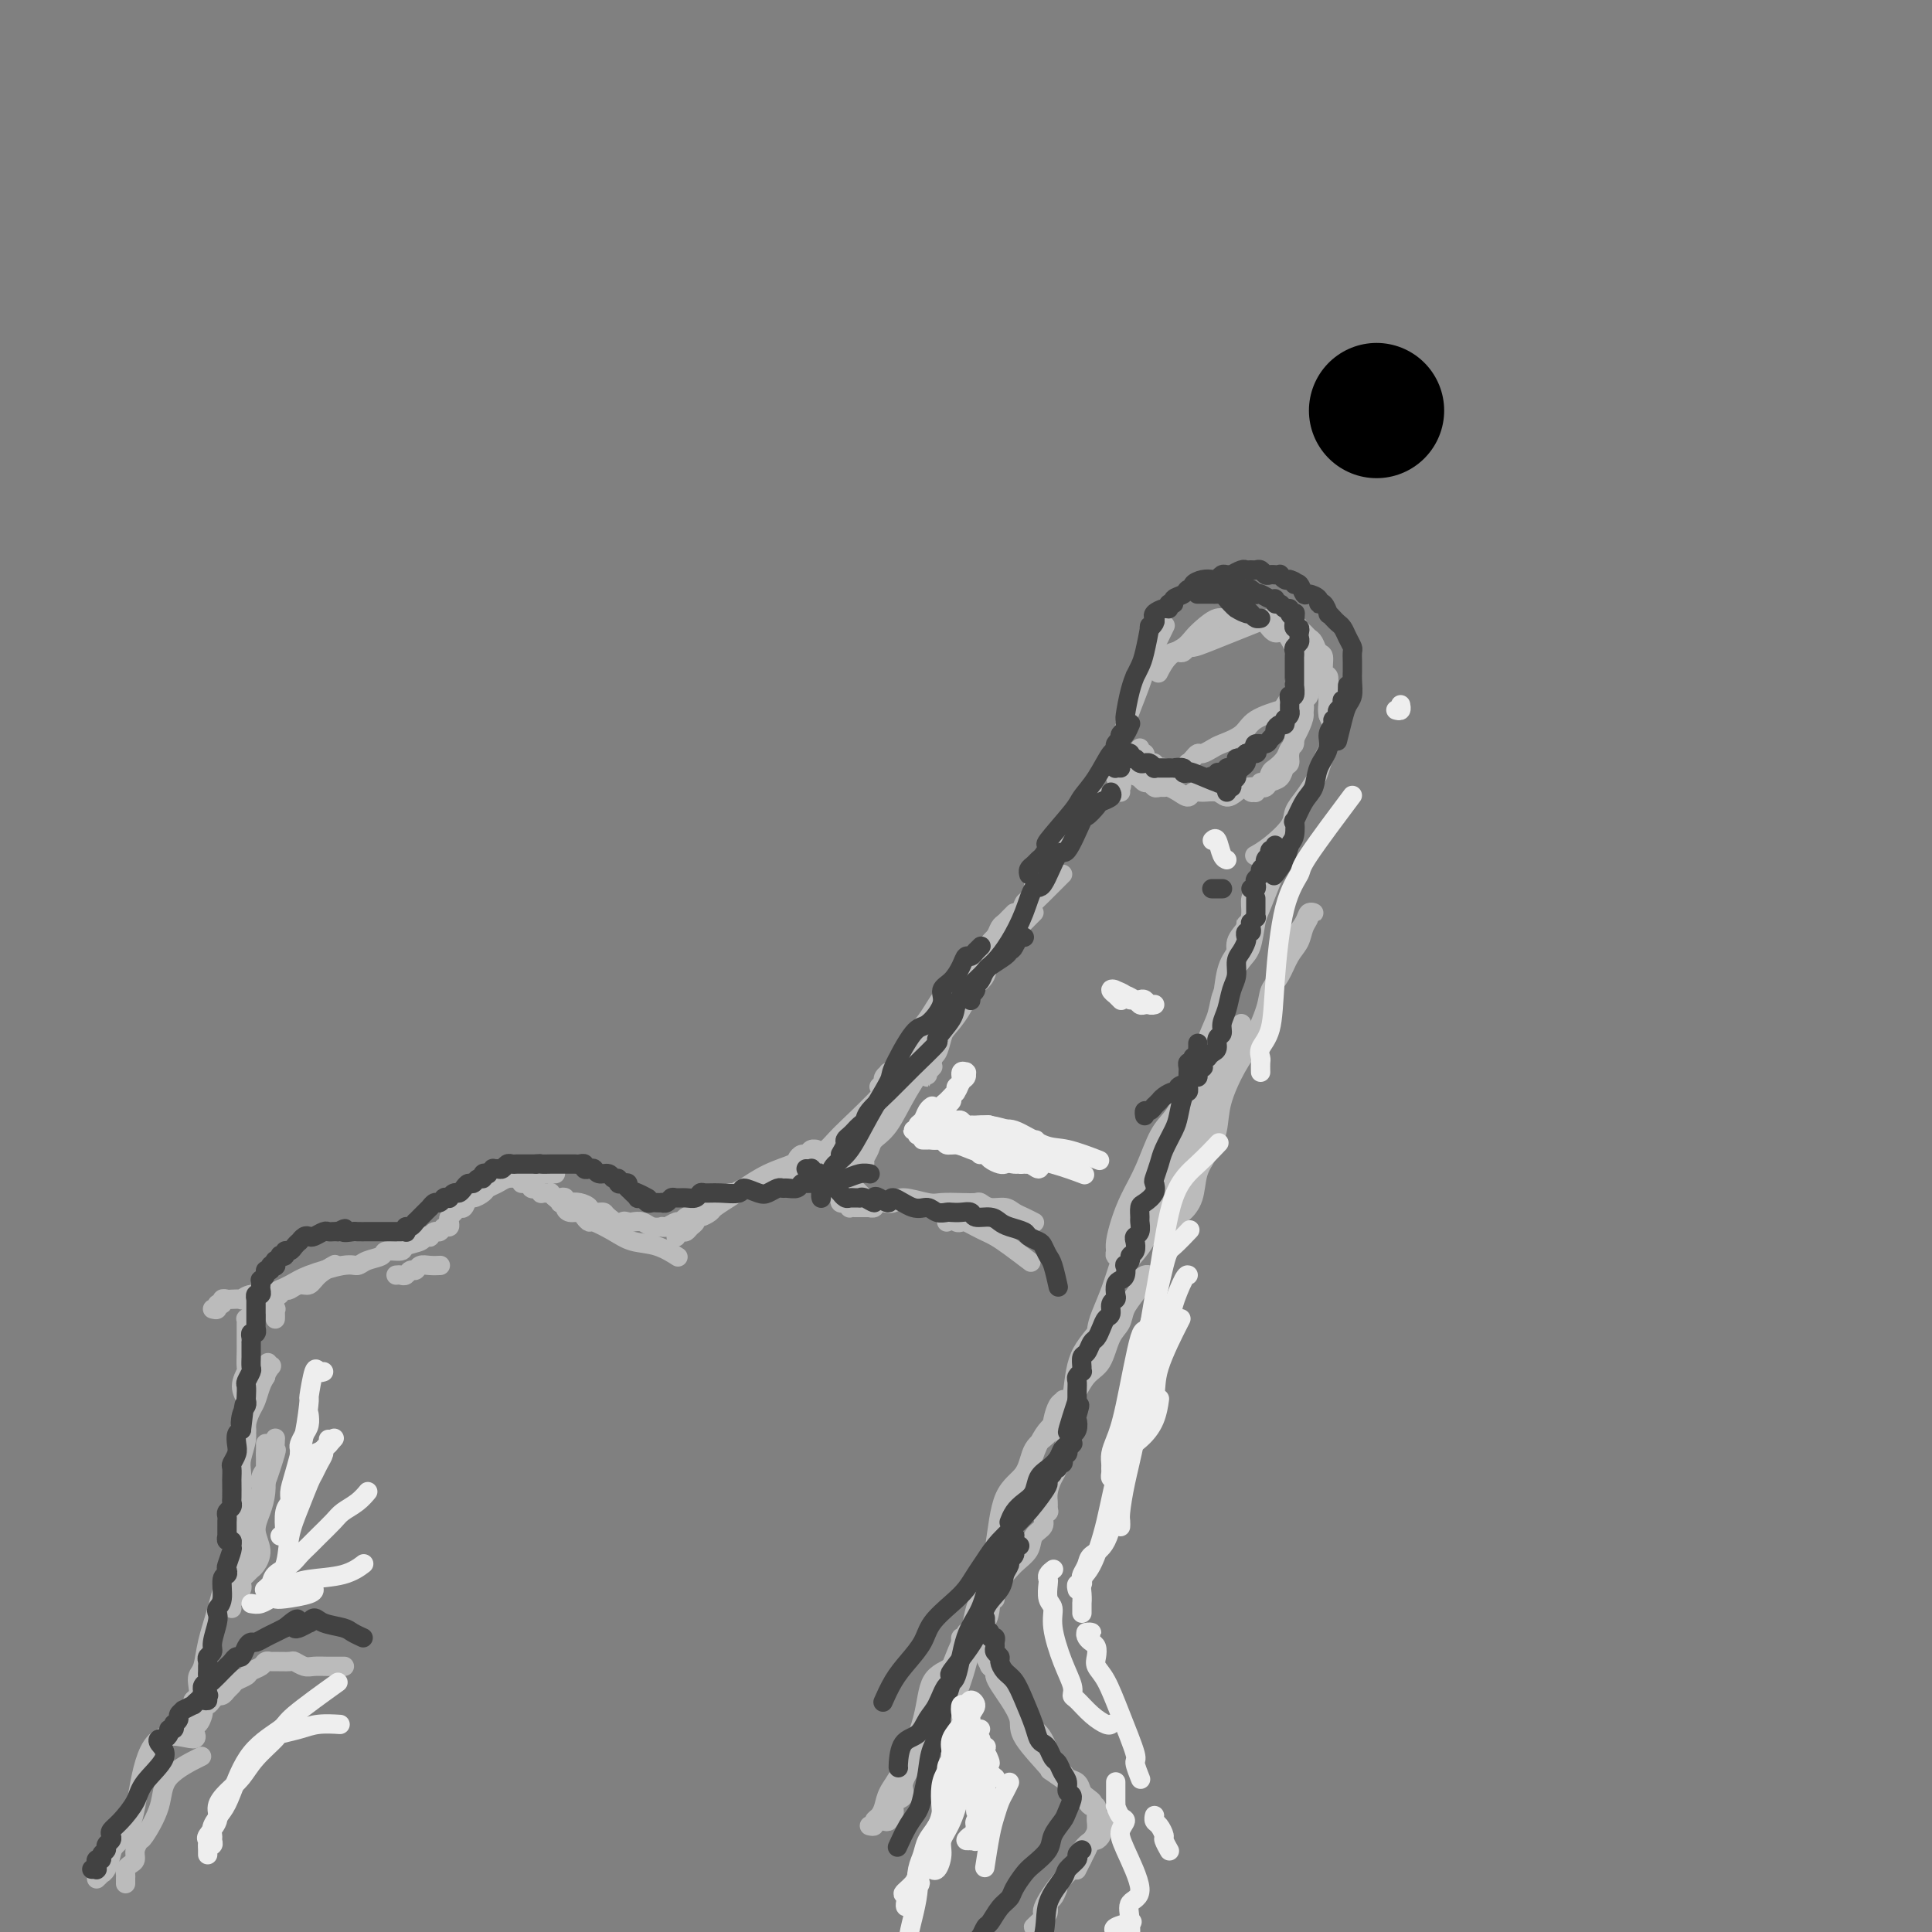 <svg viewBox='0 0 400 400' version='1.1' xmlns='http://www.w3.org/2000/svg' xmlns:xlink='http://www.w3.org/1999/xlink'><rect x="0" y="0" width="400" height="400" fill="#808080" stroke="none"/><g fill='none' stroke='rgb(187,187,187)' stroke-width='4' stroke-linecap='round' stroke-linejoin='round'><path d='M26,390c-0.006,-0.333 -0.012,-0.666 0,-1c0.012,-0.334 0.041,-0.669 0,-1c-0.041,-0.331 -0.151,-0.657 0,-1c0.151,-0.343 0.563,-0.704 1,-1c0.437,-0.296 0.898,-0.528 1,-1c0.102,-0.472 -0.157,-1.185 0,-2c0.157,-0.815 0.730,-1.732 1,-2c0.270,-0.268 0.238,0.113 1,-1c0.762,-1.113 2.318,-3.721 3,-6c0.682,-2.279 0.491,-4.229 2,-6c1.509,-1.771 4.717,-3.363 6,-4c1.283,-0.637 0.642,-0.318 0,0'/><path d='M20,389c0.446,-0.432 0.891,-0.863 1,-1c0.109,-0.137 -0.119,0.022 0,0c0.119,-0.022 0.583,-0.223 1,-1c0.417,-0.777 0.785,-2.130 1,-3c0.215,-0.870 0.277,-1.257 1,-2c0.723,-0.743 2.109,-1.842 3,-4c0.891,-2.158 1.289,-5.375 2,-9c0.711,-3.625 1.735,-7.658 4,-9c2.265,-1.342 5.770,0.006 7,0c1.230,-0.006 0.185,-1.364 0,-2c-0.185,-0.636 0.489,-0.548 1,-1c0.511,-0.452 0.858,-1.444 1,-2c0.142,-0.556 0.080,-0.674 0,-1c-0.080,-0.326 -0.179,-0.858 0,-1c0.179,-0.142 0.636,0.105 1,0c0.364,-0.105 0.634,-0.564 1,-1c0.366,-0.436 0.829,-0.849 1,-1c0.171,-0.151 0.049,-0.040 0,0c-0.049,0.040 -0.024,0.008 0,0c0.024,-0.008 0.048,0.009 0,0c-0.048,-0.009 -0.169,-0.044 0,0c0.169,0.044 0.627,0.166 1,0c0.373,-0.166 0.662,-0.622 1,-1c0.338,-0.378 0.724,-0.678 1,-1c0.276,-0.322 0.441,-0.664 1,-1c0.559,-0.336 1.512,-0.664 2,-1c0.488,-0.336 0.510,-0.678 1,-1c0.490,-0.322 1.449,-0.622 2,-1c0.551,-0.378 0.696,-0.834 1,-1c0.304,-0.166 0.767,-0.041 1,0c0.233,0.041 0.236,-0.003 1,0c0.764,0.003 2.290,0.053 3,0c0.710,-0.053 0.604,-0.210 1,0c0.396,0.210 1.294,0.788 2,1c0.706,0.212 1.220,0.057 2,0c0.780,-0.057 1.825,-0.015 3,0c1.175,0.015 2.478,0.004 3,0c0.522,-0.004 0.261,-0.002 0,0'/><path d='M47,328c0.030,0.088 0.059,0.175 0,0c-0.059,-0.175 -0.208,-0.613 0,-1c0.208,-0.387 0.773,-0.724 1,-1c0.227,-0.276 0.118,-0.490 0,-1c-0.118,-0.510 -0.243,-1.317 0,-2c0.243,-0.683 0.855,-1.244 1,-2c0.145,-0.756 -0.175,-1.708 0,-3c0.175,-1.292 0.846,-2.924 1,-4c0.154,-1.076 -0.207,-1.595 0,-2c0.207,-0.405 0.983,-0.696 1,-1c0.017,-0.304 -0.726,-0.620 -1,-1c-0.274,-0.380 -0.078,-0.823 0,-1c0.078,-0.177 0.039,-0.089 0,0'/><path d='M48,333c-0.123,-0.209 -0.246,-0.418 0,-1c0.246,-0.582 0.861,-1.537 1,-2c0.139,-0.463 -0.198,-0.432 0,-1c0.198,-0.568 0.930,-1.733 1,-2c0.070,-0.267 -0.524,0.365 0,-2c0.524,-2.365 2.165,-7.728 3,-11c0.835,-3.272 0.865,-4.453 1,-5c0.135,-0.547 0.376,-0.459 1,-2c0.624,-1.541 1.631,-4.712 2,-6c0.369,-1.288 0.099,-0.693 0,-1c-0.099,-0.307 -0.028,-1.516 0,-2c0.028,-0.484 0.014,-0.242 0,0'/><path d='M40,354c-0.008,0.088 -0.016,0.175 0,0c0.016,-0.175 0.056,-0.614 0,-1c-0.056,-0.386 -0.208,-0.720 0,-1c0.208,-0.280 0.776,-0.505 1,-1c0.224,-0.495 0.104,-1.258 0,-2c-0.104,-0.742 -0.193,-1.462 0,-2c0.193,-0.538 0.666,-0.894 1,-2c0.334,-1.106 0.527,-2.963 1,-5c0.473,-2.037 1.226,-4.255 2,-7c0.774,-2.745 1.568,-6.016 2,-7c0.432,-0.984 0.502,0.320 1,-1c0.498,-1.320 1.425,-5.263 2,-7c0.575,-1.737 0.799,-1.266 1,-2c0.201,-0.734 0.380,-2.671 1,-4c0.620,-1.329 1.683,-2.048 2,-3c0.317,-0.952 -0.111,-2.135 0,-3c0.111,-0.865 0.762,-1.413 1,-2c0.238,-0.587 0.064,-1.215 0,-2c-0.064,-0.785 -0.017,-1.727 0,-2c0.017,-0.273 0.005,0.122 0,0c-0.005,-0.122 -0.001,-0.760 0,-1c0.001,-0.240 0.000,-0.080 0,0c-0.000,0.080 0.001,0.082 0,0c-0.001,-0.082 -0.003,-0.249 0,0c0.003,0.249 0.010,0.912 0,2c-0.010,1.088 -0.037,2.601 0,4c0.037,1.399 0.136,2.683 0,4c-0.136,1.317 -0.509,2.668 -1,4c-0.491,1.332 -1.101,2.647 -1,4c0.101,1.353 0.913,2.744 1,4c0.087,1.256 -0.551,2.378 -1,3c-0.449,0.622 -0.708,0.745 -1,1c-0.292,0.255 -0.617,0.644 -1,1c-0.383,0.356 -0.824,0.681 -1,1c-0.176,0.319 -0.086,0.633 0,1c0.086,0.367 0.166,0.786 0,1c-0.166,0.214 -0.580,0.221 -1,0c-0.420,-0.221 -0.845,-0.671 -1,-1c-0.155,-0.329 -0.039,-0.537 0,-1c0.039,-0.463 -0.000,-1.182 0,-2c0.000,-0.818 0.039,-1.735 0,-3c-0.039,-1.265 -0.155,-2.879 0,-4c0.155,-1.121 0.581,-1.749 1,-3c0.419,-1.251 0.829,-3.125 1,-5c0.171,-1.875 0.101,-3.752 0,-5c-0.101,-1.248 -0.234,-1.866 0,-3c0.234,-1.134 0.836,-2.783 1,-4c0.164,-1.217 -0.111,-2.003 0,-3c0.111,-0.997 0.607,-2.205 1,-3c0.393,-0.795 0.683,-1.175 1,-2c0.317,-0.825 0.662,-2.093 1,-3c0.338,-0.907 0.669,-1.454 1,-2'/><path d='M55,285c1.026,-5.268 0.090,-1.939 0,-1c-0.090,0.939 0.666,-0.512 1,-1c0.334,-0.488 0.244,-0.014 0,0c-0.244,0.014 -0.644,-0.433 -1,0c-0.356,0.433 -0.670,1.746 -1,3c-0.330,1.254 -0.677,2.450 -1,3c-0.323,0.550 -0.623,0.453 -1,1c-0.377,0.547 -0.832,1.739 -1,3c-0.168,1.261 -0.050,2.592 0,3c0.050,0.408 0.031,-0.108 0,-1c-0.031,-0.892 -0.075,-2.159 0,-3c0.075,-0.841 0.269,-1.254 0,-2c-0.269,-0.746 -1.000,-1.824 -1,-3c0.000,-1.176 0.732,-2.451 1,-3c0.268,-0.549 0.072,-0.371 0,-1c-0.072,-0.629 -0.019,-2.066 0,-3c0.019,-0.934 0.005,-1.365 0,-2c-0.005,-0.635 -0.002,-1.476 0,-2c0.002,-0.524 0.004,-0.733 0,-1c-0.004,-0.267 -0.015,-0.594 0,-1c0.015,-0.406 0.056,-0.892 0,-1c-0.056,-0.108 -0.207,0.163 0,0c0.207,-0.163 0.774,-0.761 1,-1c0.226,-0.239 0.113,-0.120 0,0'/><path d='M57,273c-0.003,0.081 -0.006,0.163 0,0c0.006,-0.163 0.019,-0.569 0,-1c-0.019,-0.431 -0.072,-0.886 0,-1c0.072,-0.114 0.268,0.114 0,0c-0.268,-0.114 -1.000,-0.570 -1,-1c-0.000,-0.430 0.731,-0.833 1,-1c0.269,-0.167 0.076,-0.096 0,0c-0.076,0.096 -0.035,0.218 0,0c0.035,-0.218 0.065,-0.777 0,-1c-0.065,-0.223 -0.226,-0.111 0,0c0.226,0.111 0.837,0.222 1,0c0.163,-0.222 -0.122,-0.776 0,-1c0.122,-0.224 0.650,-0.118 1,0c0.350,0.118 0.522,0.249 1,0c0.478,-0.249 1.264,-0.876 2,-1c0.736,-0.124 1.424,0.255 2,0c0.576,-0.255 1.040,-1.146 2,-2c0.960,-0.854 2.417,-1.673 3,-2c0.583,-0.327 0.291,-0.164 0,0'/><path d='M82,264c0.333,-0.033 0.666,-0.065 1,0c0.334,0.065 0.669,0.228 1,0c0.331,-0.228 0.656,-0.846 1,-1c0.344,-0.154 0.705,0.155 1,0c0.295,-0.155 0.522,-0.773 1,-1c0.478,-0.227 1.206,-0.061 2,0c0.794,0.061 1.656,0.017 2,0c0.344,-0.017 0.172,-0.009 0,0'/><path d='M44,271c0.455,0.121 0.910,0.243 1,0c0.090,-0.243 -0.184,-0.850 0,-1c0.184,-0.150 0.828,0.156 1,0c0.172,-0.156 -0.127,-0.773 0,-1c0.127,-0.227 0.681,-0.065 1,0c0.319,0.065 0.404,0.033 1,0c0.596,-0.033 1.703,-0.068 2,0c0.297,0.068 -0.217,0.237 0,0c0.217,-0.237 1.164,-0.880 2,-1c0.836,-0.120 1.561,0.284 3,0c1.439,-0.284 3.591,-1.256 5,-2c1.409,-0.744 2.073,-1.260 4,-2c1.927,-0.740 5.116,-1.705 7,-2c1.884,-0.295 2.463,0.079 3,0c0.537,-0.079 1.031,-0.613 2,-1c0.969,-0.387 2.414,-0.628 3,-1c0.586,-0.372 0.314,-0.874 1,-1c0.686,-0.126 2.331,0.124 3,0c0.669,-0.124 0.360,-0.620 1,-1c0.640,-0.380 2.227,-0.642 3,-1c0.773,-0.358 0.732,-0.813 1,-1c0.268,-0.187 0.845,-0.107 1,0c0.155,0.107 -0.112,0.240 0,0c0.112,-0.240 0.605,-0.852 1,-1c0.395,-0.148 0.694,0.167 1,0c0.306,-0.167 0.621,-0.818 1,-1c0.379,-0.182 0.823,0.105 1,0c0.177,-0.105 0.089,-0.600 0,-1c-0.089,-0.400 -0.178,-0.703 0,-1c0.178,-0.297 0.624,-0.586 1,-1c0.376,-0.414 0.682,-0.951 1,-1c0.318,-0.049 0.648,0.390 1,0c0.352,-0.390 0.727,-1.610 1,-2c0.273,-0.390 0.443,0.049 1,0c0.557,-0.049 1.501,-0.588 2,-1c0.499,-0.412 0.554,-0.698 1,-1c0.446,-0.302 1.285,-0.621 2,-1c0.715,-0.379 1.307,-0.820 2,-1c0.693,-0.180 1.488,-0.101 2,0c0.512,0.101 0.740,0.223 1,0c0.260,-0.223 0.553,-0.792 1,-1c0.447,-0.208 1.048,-0.056 2,0c0.952,0.056 2.256,0.015 3,0c0.744,-0.015 0.927,-0.004 1,0c0.073,0.004 0.037,0.002 0,0'/><path d='M115,248c0.454,0.417 0.908,0.834 1,1c0.092,0.166 -0.179,0.082 0,0c0.179,-0.082 0.807,-0.163 1,0c0.193,0.163 -0.050,0.570 0,1c0.050,0.430 0.392,0.884 1,1c0.608,0.116 1.481,-0.107 2,0c0.519,0.107 0.682,0.543 1,1c0.318,0.457 0.790,0.933 1,1c0.210,0.067 0.158,-0.276 1,0c0.842,0.276 2.576,1.171 4,2c1.424,0.829 2.536,1.593 4,2c1.464,0.407 3.279,0.456 5,1c1.721,0.544 3.349,1.584 4,2c0.651,0.416 0.326,0.208 0,0'/><path d='M108,245c0.301,0.030 0.601,0.060 1,0c0.399,-0.060 0.895,-0.208 1,0c0.105,0.208 -0.183,0.774 0,1c0.183,0.226 0.836,0.113 1,0c0.164,-0.113 -0.162,-0.226 0,0c0.162,0.226 0.813,0.792 1,1c0.187,0.208 -0.091,0.060 0,0c0.091,-0.060 0.549,-0.030 1,0c0.451,0.030 0.895,0.060 1,0c0.105,-0.060 -0.130,-0.208 0,0c0.130,0.208 0.626,0.774 1,1c0.374,0.226 0.628,0.112 1,0c0.372,-0.112 0.864,-0.224 1,0c0.136,0.224 -0.084,0.782 0,1c0.084,0.218 0.470,0.097 1,0c0.530,-0.097 1.202,-0.169 2,0c0.798,0.169 1.720,0.581 2,1c0.280,0.419 -0.082,0.846 0,1c0.082,0.154 0.608,0.036 1,0c0.392,-0.036 0.650,0.011 1,0c0.350,-0.011 0.790,-0.080 1,0c0.210,0.080 0.188,0.309 1,1c0.812,0.691 2.458,1.844 3,2c0.542,0.156 -0.021,-0.687 0,-1c0.021,-0.313 0.626,-0.098 1,0c0.374,0.098 0.516,0.079 1,0c0.484,-0.079 1.308,-0.216 2,0c0.692,0.216 1.250,0.786 2,1c0.750,0.214 1.693,0.072 2,0c0.307,-0.072 -0.021,-0.075 0,0c0.021,0.075 0.390,0.227 1,0c0.610,-0.227 1.459,-0.834 2,-1c0.541,-0.166 0.774,0.111 1,0c0.226,-0.111 0.446,-0.608 1,-1c0.554,-0.392 1.443,-0.678 2,-1c0.557,-0.322 0.783,-0.679 1,-1c0.217,-0.321 0.424,-0.607 1,-1c0.576,-0.393 1.519,-0.894 2,-1c0.481,-0.106 0.500,0.183 1,0c0.500,-0.183 1.482,-0.837 2,-1c0.518,-0.163 0.573,0.167 1,0c0.427,-0.167 1.228,-0.830 2,-1c0.772,-0.170 1.515,0.151 2,0c0.485,-0.151 0.711,-0.776 1,-1c0.289,-0.224 0.641,-0.046 1,0c0.359,0.046 0.726,-0.040 1,0c0.274,0.040 0.455,0.207 1,0c0.545,-0.207 1.455,-0.787 2,-1c0.545,-0.213 0.724,-0.057 1,0c0.276,0.057 0.650,0.016 1,0c0.350,-0.016 0.675,-0.008 1,0'/><path d='M165,244c4.667,-1.667 2.333,-0.833 0,0'/><path d='M140,256c0.000,-0.002 0.000,-0.004 0,0c-0.000,0.004 -0.001,0.015 0,0c0.001,-0.015 0.003,-0.057 0,0c-0.003,0.057 -0.012,0.212 0,0c0.012,-0.212 0.044,-0.792 0,-1c-0.044,-0.208 -0.166,-0.044 0,0c0.166,0.044 0.618,-0.031 1,0c0.382,0.031 0.693,0.167 1,0c0.307,-0.167 0.611,-0.636 1,-1c0.389,-0.364 0.862,-0.621 1,-1c0.138,-0.379 -0.059,-0.878 0,-1c0.059,-0.122 0.373,0.134 1,0c0.627,-0.134 1.565,-0.658 2,-1c0.435,-0.342 0.365,-0.501 1,-1c0.635,-0.499 1.973,-1.338 3,-2c1.027,-0.662 1.742,-1.148 3,-2c1.258,-0.852 3.058,-2.070 5,-3c1.942,-0.930 4.026,-1.574 5,-2c0.974,-0.426 0.840,-0.636 1,-1c0.160,-0.364 0.615,-0.883 1,-1c0.385,-0.117 0.698,0.168 1,0c0.302,-0.168 0.591,-0.788 1,-1c0.409,-0.212 0.937,-0.014 1,0c0.063,0.014 -0.338,-0.154 0,0c0.338,0.154 1.414,0.632 2,1c0.586,0.368 0.682,0.627 1,1c0.318,0.373 0.859,0.859 1,1c0.141,0.141 -0.117,-0.064 0,0c0.117,0.064 0.608,0.398 1,1c0.392,0.602 0.683,1.471 1,2c0.317,0.529 0.660,0.716 1,1c0.340,0.284 0.679,0.664 1,1c0.321,0.336 0.625,0.629 1,1c0.375,0.371 0.821,0.820 1,1c0.179,0.180 0.089,0.090 0,0'/><path d='M174,248c0.000,-0.001 0.000,-0.001 0,0c-0.000,0.001 -0.001,0.004 0,0c0.001,-0.004 0.004,-0.015 0,0c-0.004,0.015 -0.015,0.057 0,0c0.015,-0.057 0.056,-0.211 0,0c-0.056,0.211 -0.207,0.788 0,1c0.207,0.212 0.774,0.061 1,0c0.226,-0.061 0.112,-0.030 0,0c-0.112,0.030 -0.222,0.061 0,0c0.222,-0.061 0.776,-0.212 1,0c0.224,0.212 0.117,0.789 0,1c-0.117,0.211 -0.243,0.057 0,0c0.243,-0.057 0.854,-0.015 1,0c0.146,0.015 -0.172,0.004 0,0c0.172,-0.004 0.835,-0.001 1,0c0.165,0.001 -0.167,0.000 0,0c0.167,-0.000 0.833,0.001 1,0c0.167,-0.001 -0.165,-0.004 0,0c0.165,0.004 0.828,0.015 1,0c0.172,-0.015 -0.147,-0.057 0,0c0.147,0.057 0.759,0.211 1,0c0.241,-0.211 0.110,-0.787 0,-1c-0.110,-0.213 -0.198,-0.062 0,0c0.198,0.062 0.683,0.034 1,0c0.317,-0.034 0.468,-0.076 1,0c0.532,0.076 1.447,0.269 2,0c0.553,-0.269 0.743,-1.000 2,-1c1.257,-0.000 3.579,0.731 5,1c1.421,0.269 1.941,0.076 3,0c1.059,-0.076 2.658,-0.035 4,0c1.342,0.035 2.429,0.065 3,0c0.571,-0.065 0.628,-0.225 1,0c0.372,0.225 1.060,0.834 2,1c0.940,0.166 2.133,-0.113 3,0c0.867,0.113 1.408,0.618 2,1c0.592,0.382 1.236,0.641 2,1c0.764,0.359 1.647,0.817 2,1c0.353,0.183 0.177,0.092 0,0'/><path d='M196,253c0.032,-0.421 0.064,-0.841 0,-1c-0.064,-0.159 -0.224,-0.056 0,0c0.224,0.056 0.833,0.067 1,0c0.167,-0.067 -0.107,-0.211 0,0c0.107,0.211 0.595,0.778 1,1c0.405,0.222 0.727,0.101 1,0c0.273,-0.101 0.497,-0.180 1,0c0.503,0.180 1.284,0.620 2,1c0.716,0.380 1.366,0.701 2,1c0.634,0.299 1.252,0.575 2,1c0.748,0.425 1.624,0.999 3,2c1.376,1.001 3.250,2.429 4,3c0.750,0.571 0.375,0.286 0,0'/><path d='M183,377c0.386,0.114 0.773,0.229 1,0c0.227,-0.229 0.296,-0.800 0,-1c-0.296,-0.200 -0.957,-0.029 -1,0c-0.043,0.029 0.532,-0.086 1,0c0.468,0.086 0.829,0.371 1,0c0.171,-0.371 0.152,-1.398 0,-2c-0.152,-0.602 -0.436,-0.778 0,-1c0.436,-0.222 1.593,-0.491 2,-1c0.407,-0.509 0.064,-1.257 0,-2c-0.064,-0.743 0.151,-1.482 1,-3c0.849,-1.518 2.334,-3.817 4,-7c1.666,-3.183 3.515,-7.250 4,-9c0.485,-1.750 -0.392,-1.184 0,-3c0.392,-1.816 2.052,-6.014 3,-8c0.948,-1.986 1.182,-1.759 2,-2c0.818,-0.241 2.220,-0.949 3,-2c0.780,-1.051 0.937,-2.443 1,-3c0.063,-0.557 0.031,-0.278 0,0'/><path d='M180,378c0.446,0.094 0.892,0.189 1,0c0.108,-0.189 -0.121,-0.660 0,-1c0.121,-0.340 0.593,-0.548 1,-1c0.407,-0.452 0.750,-1.146 1,-2c0.250,-0.854 0.406,-1.866 1,-3c0.594,-1.134 1.624,-2.389 3,-5c1.376,-2.611 3.097,-6.578 4,-10c0.903,-3.422 0.986,-6.300 2,-8c1.014,-1.700 2.958,-2.223 4,-3c1.042,-0.777 1.183,-1.809 2,-3c0.817,-1.191 2.310,-2.543 3,-4c0.690,-1.457 0.577,-3.021 1,-4c0.423,-0.979 1.381,-1.374 2,-2c0.619,-0.626 0.898,-1.485 1,-2c0.102,-0.515 0.027,-0.688 0,-1c-0.027,-0.312 -0.007,-0.764 0,-1c0.007,-0.236 0.002,-0.256 0,0c-0.002,0.256 -0.001,0.787 0,1c0.001,0.213 0.000,0.106 0,0'/><path d='M195,361c-0.001,-0.032 -0.001,-0.063 0,0c0.001,0.063 0.004,0.221 0,0c-0.004,-0.221 -0.017,-0.821 0,-1c0.017,-0.179 0.062,0.064 0,0c-0.062,-0.064 -0.231,-0.434 0,-1c0.231,-0.566 0.861,-1.327 1,-2c0.139,-0.673 -0.213,-1.257 0,-2c0.213,-0.743 0.990,-1.644 2,-4c1.010,-2.356 2.253,-6.167 3,-10c0.747,-3.833 0.997,-7.688 2,-10c1.003,-2.312 2.760,-3.080 4,-4c1.240,-0.920 1.963,-1.990 3,-3c1.037,-1.010 2.387,-1.959 3,-3c0.613,-1.041 0.490,-2.174 1,-3c0.510,-0.826 1.652,-1.345 2,-2c0.348,-0.655 -0.099,-1.446 0,-2c0.099,-0.554 0.742,-0.873 1,-1c0.258,-0.127 0.129,-0.064 0,0'/><path d='M199,341c-0.009,0.081 -0.017,0.162 0,0c0.017,-0.162 0.060,-0.566 0,-1c-0.060,-0.434 -0.224,-0.898 0,-1c0.224,-0.102 0.836,0.159 1,0c0.164,-0.159 -0.121,-0.740 0,-1c0.121,-0.260 0.649,-0.201 1,-1c0.351,-0.799 0.525,-2.456 1,-4c0.475,-1.544 1.253,-2.976 2,-5c0.747,-2.024 1.465,-4.638 2,-8c0.535,-3.362 0.889,-7.470 2,-10c1.111,-2.530 2.980,-3.483 4,-5c1.020,-1.517 1.191,-3.597 2,-5c0.809,-1.403 2.256,-2.129 3,-3c0.744,-0.871 0.784,-1.886 1,-3c0.216,-1.114 0.608,-2.326 1,-3c0.392,-0.674 0.786,-0.810 1,-1c0.214,-0.190 0.250,-0.436 0,0c-0.250,0.436 -0.786,1.553 -1,2c-0.214,0.447 -0.107,0.223 0,0'/><path d='M206,331c0.001,0.096 0.002,0.192 0,0c-0.002,-0.192 -0.008,-0.674 0,-1c0.008,-0.326 0.031,-0.498 0,-1c-0.031,-0.502 -0.116,-1.335 0,-2c0.116,-0.665 0.432,-1.164 1,-2c0.568,-0.836 1.387,-2.010 2,-4c0.613,-1.990 1.020,-4.795 2,-9c0.980,-4.205 2.531,-9.809 4,-13c1.469,-3.191 2.854,-3.968 4,-5c1.146,-1.032 2.051,-2.320 3,-4c0.949,-1.680 1.941,-3.751 3,-5c1.059,-1.249 2.185,-1.675 3,-3c0.815,-1.325 1.319,-3.549 2,-5c0.681,-1.451 1.541,-2.129 2,-3c0.459,-0.871 0.518,-1.936 1,-3c0.482,-1.064 1.387,-2.127 2,-3c0.613,-0.873 0.935,-1.554 1,-2c0.065,-0.446 -0.127,-0.656 0,-1c0.127,-0.344 0.573,-0.824 1,-1c0.427,-0.176 0.836,-0.050 1,0c0.164,0.050 0.082,0.025 0,0'/><path d='M217,313c-0.000,0.118 -0.001,0.237 0,0c0.001,-0.237 0.002,-0.829 0,-1c-0.002,-0.171 -0.009,0.079 0,0c0.009,-0.079 0.034,-0.486 0,-1c-0.034,-0.514 -0.125,-1.136 0,-2c0.125,-0.864 0.467,-1.971 1,-3c0.533,-1.029 1.256,-1.980 2,-5c0.744,-3.020 1.510,-8.109 2,-12c0.490,-3.891 0.705,-6.584 2,-9c1.295,-2.416 3.669,-4.554 5,-7c1.331,-2.446 1.620,-5.199 2,-7c0.380,-1.801 0.849,-2.649 2,-4c1.151,-1.351 2.982,-3.206 4,-5c1.018,-1.794 1.224,-3.527 2,-5c0.776,-1.473 2.121,-2.686 3,-4c0.879,-1.314 1.293,-2.730 2,-4c0.707,-1.270 1.707,-2.392 2,-3c0.293,-0.608 -0.121,-0.700 0,-1c0.121,-0.300 0.779,-0.808 1,-1c0.221,-0.192 0.007,-0.067 0,0c-0.007,0.067 0.193,0.078 0,0c-0.193,-0.078 -0.778,-0.244 -1,0c-0.222,0.244 -0.079,0.897 -1,2c-0.921,1.103 -2.904,2.655 -4,4c-1.096,1.345 -1.306,2.483 -2,4c-0.694,1.517 -1.873,3.413 -3,5c-1.127,1.587 -2.201,2.866 -3,5c-0.799,2.134 -1.324,5.125 -2,7c-0.676,1.875 -1.502,2.636 -2,4c-0.498,1.364 -0.669,3.333 -1,5c-0.331,1.667 -0.821,3.033 -1,4c-0.179,0.967 -0.046,1.534 0,2c0.046,0.466 0.004,0.832 0,1c-0.004,0.168 0.029,0.137 0,-1c-0.029,-1.137 -0.119,-3.381 0,-5c0.119,-1.619 0.448,-2.613 1,-4c0.552,-1.387 1.329,-3.165 2,-5c0.671,-1.835 1.237,-3.725 2,-6c0.763,-2.275 1.722,-4.936 3,-7c1.278,-2.064 2.874,-3.532 4,-6c1.126,-2.468 1.782,-5.937 3,-8c1.218,-2.063 2.999,-2.720 4,-4c1.001,-1.280 1.224,-3.182 2,-5c0.776,-1.818 2.107,-3.552 3,-5c0.893,-1.448 1.350,-2.611 2,-4c0.650,-1.389 1.495,-3.003 2,-4c0.505,-0.997 0.671,-1.377 1,-2c0.329,-0.623 0.820,-1.487 1,-2c0.180,-0.513 0.048,-0.673 0,-1c-0.048,-0.327 -0.012,-0.820 0,-1c0.012,-0.180 0.000,-0.048 0,0c-0.000,0.048 0.011,0.010 0,0c-0.011,-0.010 -0.044,0.008 0,0c0.044,-0.008 0.166,-0.041 0,0c-0.166,0.041 -0.619,0.154 -1,1c-0.381,0.846 -0.691,2.423 -1,4'/><path d='M255,217c-0.711,1.421 -1.489,3.474 -2,5c-0.511,1.526 -0.754,2.526 -1,4c-0.246,1.474 -0.496,3.424 -1,5c-0.504,1.576 -1.262,2.778 -2,4c-0.738,1.222 -1.455,2.463 -2,4c-0.545,1.537 -0.916,3.369 -1,5c-0.084,1.631 0.121,3.061 0,4c-0.121,0.939 -0.566,1.388 -1,2c-0.434,0.612 -0.855,1.386 -1,2c-0.145,0.614 -0.012,1.066 0,1c0.012,-0.066 -0.096,-0.652 0,-1c0.096,-0.348 0.397,-0.458 1,-1c0.603,-0.542 1.508,-1.517 2,-3c0.492,-1.483 0.572,-3.474 1,-5c0.428,-1.526 1.205,-2.586 2,-4c0.795,-1.414 1.607,-3.183 2,-5c0.393,-1.817 0.366,-3.683 1,-6c0.634,-2.317 1.927,-5.084 3,-7c1.073,-1.916 1.925,-2.981 3,-5c1.075,-2.019 2.372,-4.991 3,-7c0.628,-2.009 0.588,-3.056 1,-4c0.412,-0.944 1.277,-1.787 2,-3c0.723,-1.213 1.303,-2.798 2,-4c0.697,-1.202 1.512,-2.020 2,-3c0.488,-0.980 0.649,-2.120 1,-3c0.351,-0.880 0.891,-1.499 1,-2c0.109,-0.501 -0.213,-0.884 0,-1c0.213,-0.116 0.961,0.036 1,0c0.039,-0.036 -0.630,-0.258 -1,0c-0.370,0.258 -0.439,0.997 -1,2c-0.561,1.003 -1.613,2.270 -2,3c-0.387,0.730 -0.111,0.923 0,1c0.111,0.077 0.055,0.039 0,0'/><path d='M177,243c0.022,0.120 0.043,0.240 0,0c-0.043,-0.240 -0.152,-0.841 0,-1c0.152,-0.159 0.564,0.123 1,0c0.436,-0.123 0.896,-0.652 1,-1c0.104,-0.348 -0.147,-0.516 0,-1c0.147,-0.484 0.691,-1.283 1,-2c0.309,-0.717 0.382,-1.353 1,-2c0.618,-0.647 1.780,-1.306 3,-3c1.220,-1.694 2.497,-4.424 4,-7c1.503,-2.576 3.233,-4.997 4,-6c0.767,-1.003 0.573,-0.587 1,-2c0.427,-1.413 1.477,-4.655 2,-6c0.523,-1.345 0.519,-0.791 1,-1c0.481,-0.209 1.449,-1.180 2,-2c0.551,-0.820 0.687,-1.490 1,-2c0.313,-0.510 0.804,-0.860 1,-1c0.196,-0.140 0.098,-0.070 0,0'/><path d='M176,242c-0.089,0.096 -0.179,0.191 0,0c0.179,-0.191 0.626,-0.669 1,-1c0.374,-0.331 0.673,-0.513 1,-1c0.327,-0.487 0.680,-1.277 1,-2c0.320,-0.723 0.605,-1.378 1,-2c0.395,-0.622 0.900,-1.211 2,-3c1.100,-1.789 2.794,-4.778 5,-8c2.206,-3.222 4.923,-6.676 6,-8c1.077,-1.324 0.515,-0.518 1,-2c0.485,-1.482 2.016,-5.251 3,-7c0.984,-1.749 1.419,-1.477 2,-2c0.581,-0.523 1.307,-1.842 2,-3c0.693,-1.158 1.352,-2.157 2,-3c0.648,-0.843 1.284,-1.532 2,-2c0.716,-0.468 1.513,-0.716 2,-1c0.487,-0.284 0.666,-0.606 1,-1c0.334,-0.394 0.825,-0.861 1,-1c0.175,-0.139 0.035,0.049 0,0c-0.035,-0.049 0.036,-0.335 0,0c-0.036,0.335 -0.178,1.291 -1,2c-0.822,0.709 -2.323,1.169 -3,2c-0.677,0.831 -0.528,2.031 -1,3c-0.472,0.969 -1.563,1.705 -2,2c-0.437,0.295 -0.218,0.147 0,0'/><path d='M193,221c0.113,-0.124 0.226,-0.247 0,0c-0.226,0.247 -0.792,0.866 -1,1c-0.208,0.134 -0.057,-0.216 0,0c0.057,0.216 0.019,0.997 0,1c-0.019,0.003 -0.020,-0.773 0,-1c0.020,-0.227 0.061,0.096 0,0c-0.061,-0.096 -0.223,-0.610 0,-1c0.223,-0.390 0.832,-0.656 1,-1c0.168,-0.344 -0.104,-0.767 0,-1c0.104,-0.233 0.584,-0.276 1,-1c0.416,-0.724 0.767,-2.131 1,-3c0.233,-0.869 0.348,-1.202 1,-2c0.652,-0.798 1.842,-2.063 3,-4c1.158,-1.937 2.285,-4.546 4,-7c1.715,-2.454 4.017,-4.751 5,-6c0.983,-1.249 0.645,-1.449 1,-2c0.355,-0.551 1.401,-1.454 2,-2c0.599,-0.546 0.749,-0.735 1,-1c0.251,-0.265 0.603,-0.607 1,-1c0.397,-0.393 0.838,-0.837 1,-1c0.162,-0.163 0.046,-0.047 0,0c-0.046,0.047 -0.023,0.023 0,0'/><path d='M192,218c0.002,-0.023 0.003,-0.047 0,0c-0.003,0.047 -0.012,0.164 0,0c0.012,-0.164 0.045,-0.610 0,-1c-0.045,-0.390 -0.169,-0.725 0,-1c0.169,-0.275 0.631,-0.489 1,-1c0.369,-0.511 0.646,-1.317 1,-2c0.354,-0.683 0.785,-1.242 1,-2c0.215,-0.758 0.213,-1.714 1,-3c0.787,-1.286 2.363,-2.903 4,-5c1.637,-2.097 3.335,-4.674 4,-6c0.665,-1.326 0.296,-1.401 2,-3c1.704,-1.599 5.482,-4.722 7,-6c1.518,-1.278 0.774,-0.710 1,-1c0.226,-0.290 1.420,-1.437 2,-2c0.580,-0.563 0.547,-0.543 1,-1c0.453,-0.457 1.391,-1.392 2,-2c0.609,-0.608 0.888,-0.888 1,-1c0.112,-0.112 0.056,-0.056 0,0'/><path d='M182,225c0.413,-0.445 0.827,-0.889 1,-1c0.173,-0.111 0.107,0.112 0,0c-0.107,-0.112 -0.255,-0.559 0,-1c0.255,-0.441 0.913,-0.876 1,-1c0.087,-0.124 -0.395,0.063 0,0c0.395,-0.063 1.669,-0.377 2,-1c0.331,-0.623 -0.282,-1.556 0,-2c0.282,-0.444 1.458,-0.401 2,-1c0.542,-0.599 0.449,-1.841 1,-3c0.551,-1.159 1.747,-2.236 3,-4c1.253,-1.764 2.563,-4.216 4,-6c1.437,-1.784 3.001,-2.902 4,-4c0.999,-1.098 1.434,-2.178 2,-3c0.566,-0.822 1.265,-1.386 2,-2c0.735,-0.614 1.507,-1.279 2,-2c0.493,-0.721 0.707,-1.500 1,-2c0.293,-0.500 0.666,-0.722 1,-1c0.334,-0.278 0.628,-0.613 1,-1c0.372,-0.387 0.820,-0.825 1,-1c0.180,-0.175 0.090,-0.088 0,0'/><path d='M167,241c-0.536,-0.002 -1.073,-0.003 -1,0c0.073,0.003 0.755,0.011 1,0c0.245,-0.011 0.054,-0.041 0,0c-0.054,0.041 0.030,0.152 0,0c-0.030,-0.152 -0.174,-0.569 0,-1c0.174,-0.431 0.665,-0.878 1,-1c0.335,-0.122 0.513,0.081 1,0c0.487,-0.081 1.282,-0.445 2,-1c0.718,-0.555 1.361,-1.302 2,-2c0.639,-0.698 1.276,-1.349 3,-3c1.724,-1.651 4.534,-4.304 7,-7c2.466,-2.696 4.586,-5.436 6,-7c1.414,-1.564 2.122,-1.951 3,-3c0.878,-1.049 1.926,-2.760 3,-4c1.074,-1.240 2.174,-2.008 3,-3c0.826,-0.992 1.376,-2.207 2,-3c0.624,-0.793 1.320,-1.164 2,-2c0.680,-0.836 1.344,-2.137 2,-3c0.656,-0.863 1.304,-1.289 2,-2c0.696,-0.711 1.441,-1.707 2,-2c0.559,-0.293 0.933,0.117 1,0c0.067,-0.117 -0.174,-0.762 0,-1c0.174,-0.238 0.764,-0.068 1,0c0.236,0.068 0.118,0.034 0,0'/><path d='M190,217c0.306,-0.324 0.611,-0.649 1,-1c0.389,-0.351 0.861,-0.729 1,-1c0.139,-0.271 -0.057,-0.437 0,-1c0.057,-0.563 0.366,-1.524 1,-2c0.634,-0.476 1.593,-0.468 2,-1c0.407,-0.532 0.261,-1.605 1,-3c0.739,-1.395 2.362,-3.111 4,-5c1.638,-1.889 3.289,-3.949 5,-6c1.711,-2.051 3.480,-4.093 4,-5c0.520,-0.907 -0.211,-0.681 0,-1c0.211,-0.319 1.362,-1.184 2,-2c0.638,-0.816 0.762,-1.585 1,-2c0.238,-0.415 0.590,-0.477 1,-1c0.410,-0.523 0.879,-1.506 1,-2c0.121,-0.494 -0.108,-0.500 0,-1c0.108,-0.500 0.551,-1.496 1,-2c0.449,-0.504 0.904,-0.516 1,-1c0.096,-0.484 -0.168,-1.440 0,-2c0.168,-0.560 0.767,-0.724 1,-1c0.233,-0.276 0.100,-0.664 0,-1c-0.100,-0.336 -0.168,-0.618 0,-1c0.168,-0.382 0.571,-0.863 1,-1c0.429,-0.137 0.884,0.069 1,0c0.116,-0.069 -0.105,-0.414 0,-1c0.105,-0.586 0.538,-1.414 1,-2c0.462,-0.586 0.954,-0.931 1,-1c0.046,-0.069 -0.353,0.136 0,0c0.353,-0.136 1.459,-0.614 2,-1c0.541,-0.386 0.516,-0.682 1,-1c0.484,-0.318 1.475,-0.660 2,-1c0.525,-0.340 0.584,-0.679 1,-1c0.416,-0.321 1.189,-0.625 2,-1c0.811,-0.375 1.660,-0.821 2,-1c0.340,-0.179 0.170,-0.089 0,0'/><path d='M254,205c0.333,-1.055 0.666,-2.110 1,-3c0.334,-0.890 0.671,-1.616 1,-2c0.329,-0.384 0.652,-0.428 1,-1c0.348,-0.572 0.720,-1.674 1,-3c0.280,-1.326 0.468,-2.878 1,-5c0.532,-2.122 1.408,-4.815 2,-6c0.592,-1.185 0.899,-0.862 1,-1c0.101,-0.138 -0.004,-0.736 0,-1c0.004,-0.264 0.117,-0.195 0,0c-0.117,0.195 -0.465,0.517 -1,2c-0.535,1.483 -1.258,4.126 -2,6c-0.742,1.874 -1.505,2.979 -2,4c-0.495,1.021 -0.724,1.959 -1,3c-0.276,1.041 -0.598,2.186 -1,3c-0.402,0.814 -0.882,1.296 -1,2c-0.118,0.704 0.128,1.630 0,2c-0.128,0.370 -0.630,0.185 -1,1c-0.370,0.815 -0.610,2.629 -1,4c-0.390,1.371 -0.931,2.297 -2,5c-1.069,2.703 -2.668,7.181 -4,11c-1.332,3.819 -2.399,6.979 -3,9c-0.601,2.021 -0.735,2.902 -1,4c-0.265,1.098 -0.659,2.414 -1,3c-0.341,0.586 -0.627,0.442 -1,2c-0.373,1.558 -0.832,4.819 -1,6c-0.168,1.181 -0.046,0.283 0,0c0.046,-0.283 0.014,0.049 0,0c-0.014,-0.049 -0.011,-0.481 0,-1c0.011,-0.519 0.029,-1.127 0,-2c-0.029,-0.873 -0.107,-2.010 0,-3c0.107,-0.990 0.398,-1.833 1,-3c0.602,-1.167 1.516,-2.659 2,-4c0.484,-1.341 0.539,-2.530 1,-4c0.461,-1.470 1.327,-3.223 2,-5c0.673,-1.777 1.154,-3.580 2,-6c0.846,-2.420 2.058,-5.456 3,-7c0.942,-1.544 1.614,-1.596 2,-3c0.386,-1.404 0.485,-4.159 1,-6c0.515,-1.841 1.444,-2.769 2,-4c0.556,-1.231 0.737,-2.765 1,-4c0.263,-1.235 0.606,-2.169 1,-3c0.394,-0.831 0.839,-1.557 1,-2c0.161,-0.443 0.037,-0.604 0,-1c-0.037,-0.396 0.012,-1.029 0,-1c-0.012,0.029 -0.083,0.720 0,1c0.083,0.280 0.322,0.148 0,1c-0.322,0.852 -1.205,2.686 -2,4c-0.795,1.314 -1.500,2.108 -2,4c-0.500,1.892 -0.793,4.884 -1,7c-0.207,2.116 -0.327,3.357 -1,6c-0.673,2.643 -1.899,6.687 -3,10c-1.101,3.313 -2.077,5.896 -3,8c-0.923,2.104 -1.794,3.729 -3,6c-1.206,2.271 -2.748,5.188 -4,8c-1.252,2.812 -2.215,5.518 -3,7c-0.785,1.482 -1.393,1.741 -2,2'/><path d='M234,255c-2.249,3.909 -1.871,2.181 -2,2c-0.129,-0.181 -0.764,1.184 -1,2c-0.236,0.816 -0.072,1.084 0,1c0.072,-0.084 0.053,-0.518 0,-1c-0.053,-0.482 -0.138,-1.010 0,-2c0.138,-0.990 0.501,-2.440 1,-4c0.499,-1.560 1.134,-3.228 2,-5c0.866,-1.772 1.964,-3.646 3,-6c1.036,-2.354 2.012,-5.188 3,-7c0.988,-1.812 1.990,-2.601 3,-4c1.010,-1.399 2.028,-3.406 3,-6c0.972,-2.594 1.899,-5.775 3,-8c1.101,-2.225 2.375,-3.495 3,-5c0.625,-1.505 0.601,-3.245 1,-5c0.399,-1.755 1.221,-3.523 2,-5c0.779,-1.477 1.515,-2.661 2,-4c0.485,-1.339 0.719,-2.832 1,-4c0.281,-1.168 0.607,-2.010 1,-3c0.393,-0.990 0.852,-2.127 1,-3c0.148,-0.873 -0.015,-1.483 0,-2c0.015,-0.517 0.206,-0.943 0,-1c-0.206,-0.057 -0.811,0.253 -1,1c-0.189,0.747 0.036,1.929 0,3c-0.036,1.071 -0.335,2.031 -1,3c-0.665,0.969 -1.696,1.947 -2,3c-0.304,1.053 0.121,2.182 0,3c-0.121,0.818 -0.786,1.327 -1,2c-0.214,0.673 0.023,1.512 0,2c-0.023,0.488 -0.305,0.624 0,0c0.305,-0.624 1.198,-2.010 2,-3c0.802,-0.990 1.514,-1.584 2,-3c0.486,-1.416 0.747,-3.655 1,-5c0.253,-1.345 0.499,-1.797 1,-3c0.501,-1.203 1.258,-3.158 2,-5c0.742,-1.842 1.469,-3.573 2,-5c0.531,-1.427 0.866,-2.551 1,-3c0.134,-0.449 0.067,-0.225 0,0'/><path d='M275,148c-0.000,0.122 -0.000,0.244 0,0c0.000,-0.244 0.000,-0.854 0,-1c-0.000,-0.146 -0.000,0.172 0,0c0.000,-0.172 0.000,-0.835 0,-1c-0.000,-0.165 -0.000,0.167 0,0c0.000,-0.167 0.000,-0.833 0,-1c-0.000,-0.167 -0.000,0.167 0,0c0.000,-0.167 0.000,-0.833 0,-1c-0.000,-0.167 -0.000,0.166 0,0c0.000,-0.166 0.000,-0.829 0,-1c-0.000,-0.171 -0.000,0.151 0,0c0.000,-0.151 0.001,-0.775 0,-1c-0.001,-0.225 -0.004,-0.050 0,0c0.004,0.050 0.016,-0.025 0,0c-0.016,0.025 -0.061,0.151 0,0c0.061,-0.151 0.227,-0.580 0,-1c-0.227,-0.420 -0.849,-0.833 -1,-1c-0.151,-0.167 0.168,-0.089 0,0c-0.168,0.089 -0.822,0.187 -1,0c-0.178,-0.187 0.122,-0.660 0,-1c-0.122,-0.340 -0.666,-0.548 -1,-1c-0.334,-0.452 -0.460,-1.149 -1,-2c-0.540,-0.851 -1.496,-1.856 -2,-2c-0.504,-0.144 -0.557,0.574 -1,0c-0.443,-0.574 -1.277,-2.440 -2,-3c-0.723,-0.560 -1.335,0.185 -2,0c-0.665,-0.185 -1.382,-1.299 -2,-2c-0.618,-0.701 -1.137,-0.988 -2,-1c-0.863,-0.012 -2.069,0.251 -3,0c-0.931,-0.251 -1.586,-1.018 -2,-1c-0.414,0.018 -0.585,0.820 -1,1c-0.415,0.180 -1.073,-0.263 -2,0c-0.927,0.263 -2.123,1.230 -3,2c-0.877,0.770 -1.437,1.342 -2,2c-0.563,0.658 -1.130,1.403 -2,2c-0.870,0.597 -2.042,1.045 -3,2c-0.958,0.955 -1.702,2.416 -2,3c-0.298,0.584 -0.149,0.292 0,0'/><path d='M232,164c-0.528,-0.448 -1.057,-0.896 -1,-1c0.057,-0.104 0.699,0.138 1,0c0.301,-0.138 0.263,-0.654 0,-1c-0.263,-0.346 -0.749,-0.522 -1,-1c-0.251,-0.478 -0.268,-1.259 0,-2c0.268,-0.741 0.821,-1.442 1,-2c0.179,-0.558 -0.017,-0.972 0,-2c0.017,-1.028 0.247,-2.668 1,-5c0.753,-2.332 2.031,-5.354 3,-8c0.969,-2.646 1.631,-4.915 2,-6c0.369,-1.085 0.446,-0.984 1,-2c0.554,-1.016 1.587,-3.147 2,-4c0.413,-0.853 0.207,-0.426 0,0'/><path d='M239,138c-0.097,-0.445 -0.195,-0.890 0,-1c0.195,-0.110 0.682,0.115 1,0c0.318,-0.115 0.467,-0.571 1,-1c0.533,-0.429 1.451,-0.832 2,-1c0.549,-0.168 0.729,-0.100 1,0c0.271,0.100 0.634,0.231 1,0c0.366,-0.231 0.736,-0.824 1,-1c0.264,-0.176 0.422,0.066 1,0c0.578,-0.066 1.577,-0.440 3,-1c1.423,-0.560 3.272,-1.306 5,-2c1.728,-0.694 3.335,-1.335 5,-2c1.665,-0.665 3.388,-1.352 4,-1c0.612,0.352 0.115,1.743 0,2c-0.115,0.257 0.154,-0.622 1,-1c0.846,-0.378 2.268,-0.257 3,0c0.732,0.257 0.773,0.651 1,1c0.227,0.349 0.639,0.655 1,1c0.361,0.345 0.670,0.730 1,1c0.330,0.270 0.681,0.425 1,1c0.319,0.575 0.607,1.571 1,2c0.393,0.429 0.890,0.292 1,1c0.110,0.708 -0.168,2.262 0,3c0.168,0.738 0.782,0.661 1,1c0.218,0.339 0.041,1.096 0,2c-0.041,0.904 0.053,1.956 0,3c-0.053,1.044 -0.252,2.079 0,3c0.252,0.921 0.955,1.726 1,3c0.045,1.274 -0.568,3.016 -1,4c-0.432,0.984 -0.683,1.212 -1,2c-0.317,0.788 -0.698,2.138 -1,3c-0.302,0.862 -0.524,1.235 -1,2c-0.476,0.765 -1.207,1.921 -2,3c-0.793,1.079 -1.649,2.079 -2,3c-0.351,0.921 -0.197,1.762 -1,3c-0.803,1.238 -2.562,2.872 -4,4c-1.438,1.128 -2.554,1.751 -3,2c-0.446,0.249 -0.223,0.125 0,0'/><path d='M236,155c-0.009,-0.112 -0.017,-0.223 0,0c0.017,0.223 0.060,0.782 0,1c-0.060,0.218 -0.222,0.096 0,0c0.222,-0.096 0.829,-0.166 1,0c0.171,0.166 -0.095,0.566 0,1c0.095,0.434 0.551,0.900 1,1c0.449,0.100 0.890,-0.166 1,0c0.110,0.166 -0.111,0.762 0,1c0.111,0.238 0.555,0.116 1,0c0.445,-0.116 0.890,-0.226 1,0c0.110,0.226 -0.115,0.788 0,1c0.115,0.212 0.569,0.076 1,0c0.431,-0.076 0.837,-0.091 1,0c0.163,0.091 0.081,0.287 0,0c-0.081,-0.287 -0.162,-1.057 0,-1c0.162,0.057 0.565,0.939 1,1c0.435,0.061 0.900,-0.701 1,-1c0.100,-0.299 -0.167,-0.135 0,0c0.167,0.135 0.766,0.243 1,0c0.234,-0.243 0.103,-0.835 0,-1c-0.103,-0.165 -0.179,0.096 0,0c0.179,-0.096 0.612,-0.550 1,-1c0.388,-0.450 0.730,-0.896 1,-1c0.270,-0.104 0.467,0.135 1,0c0.533,-0.135 1.401,-0.642 2,-1c0.599,-0.358 0.929,-0.566 2,-1c1.071,-0.434 2.883,-1.094 4,-2c1.117,-0.906 1.537,-2.058 3,-3c1.463,-0.942 3.968,-1.674 5,-2c1.032,-0.326 0.591,-0.244 1,-1c0.409,-0.756 1.669,-2.349 2,-3c0.331,-0.651 -0.265,-0.360 0,-1c0.265,-0.640 1.392,-2.210 2,-3c0.608,-0.790 0.699,-0.800 1,-1c0.301,-0.200 0.814,-0.589 1,-1c0.186,-0.411 0.047,-0.842 0,-1c-0.047,-0.158 -0.002,-0.042 0,0c0.002,0.042 -0.038,0.011 0,0c0.038,-0.011 0.155,-0.003 0,0c-0.155,0.003 -0.580,0.001 -1,0c-0.420,-0.001 -0.834,-0.000 -1,0c-0.166,0.000 -0.083,0.000 0,0'/><path d='M232,158c-0.536,-0.038 -1.071,-0.077 -1,0c0.071,0.077 0.750,0.268 1,0c0.250,-0.268 0.071,-0.996 0,-1c-0.071,-0.004 -0.034,0.717 0,1c0.034,0.283 0.066,0.128 0,0c-0.066,-0.128 -0.230,-0.228 0,0c0.230,0.228 0.854,0.783 1,1c0.146,0.217 -0.186,0.096 0,0c0.186,-0.096 0.890,-0.165 1,0c0.110,0.165 -0.374,0.565 0,1c0.374,0.435 1.606,0.905 2,1c0.394,0.095 -0.049,-0.185 0,0c0.049,0.185 0.591,0.834 1,1c0.409,0.166 0.686,-0.152 1,0c0.314,0.152 0.664,0.775 1,1c0.336,0.225 0.657,0.051 1,0c0.343,-0.051 0.707,0.021 1,0c0.293,-0.021 0.514,-0.135 1,0c0.486,0.135 1.236,0.518 2,1c0.764,0.482 1.541,1.062 2,1c0.459,-0.062 0.599,-0.765 1,-1c0.401,-0.235 1.065,-0.000 2,0c0.935,0.000 2.143,-0.233 3,0c0.857,0.233 1.364,0.934 2,1c0.636,0.066 1.403,-0.502 2,-1c0.597,-0.498 1.025,-0.925 2,-1c0.975,-0.075 2.498,0.202 3,0c0.502,-0.202 -0.016,-0.883 0,-1c0.016,-0.117 0.567,0.330 1,0c0.433,-0.330 0.747,-1.435 1,-2c0.253,-0.565 0.445,-0.588 1,-1c0.555,-0.412 1.473,-1.214 2,-2c0.527,-0.786 0.662,-1.558 1,-2c0.338,-0.442 0.879,-0.555 1,-1c0.121,-0.445 -0.179,-1.223 0,-2c0.179,-0.777 0.836,-1.555 1,-2c0.164,-0.445 -0.166,-0.558 0,-1c0.166,-0.442 0.829,-1.212 1,-2c0.171,-0.788 -0.150,-1.592 0,-2c0.150,-0.408 0.772,-0.419 1,-1c0.228,-0.581 0.061,-1.731 0,-2c-0.061,-0.269 -0.016,0.342 0,0c0.016,-0.342 0.004,-1.638 0,-2c-0.004,-0.362 -0.001,0.210 0,0c0.001,-0.210 0.000,-1.203 0,-1c-0.000,0.203 -0.000,1.601 0,3'/><path d='M271,142c1.307,-2.708 -0.424,1.021 -1,3c-0.576,1.979 0.004,2.208 0,3c-0.004,0.792 -0.593,2.148 -1,3c-0.407,0.852 -0.633,1.202 -1,2c-0.367,0.798 -0.876,2.045 -1,3c-0.124,0.955 0.136,1.619 0,2c-0.136,0.381 -0.667,0.481 -1,1c-0.333,0.519 -0.466,1.459 -1,2c-0.534,0.541 -1.468,0.685 -2,1c-0.532,0.315 -0.664,0.802 -1,1c-0.336,0.198 -0.878,0.107 -1,0c-0.122,-0.107 0.177,-0.228 0,0c-0.177,0.228 -0.828,0.807 -1,1c-0.172,0.193 0.136,-0.001 0,0c-0.136,0.001 -0.717,0.196 -1,0c-0.283,-0.196 -0.269,-0.784 0,-1c0.269,-0.216 0.791,-0.062 1,0c0.209,0.062 0.104,0.031 0,0'/><path d='M205,343c-0.000,0.030 -0.000,0.059 0,0c0.000,-0.059 0.000,-0.208 0,0c-0.000,0.208 -0.001,0.773 0,1c0.001,0.227 0.004,0.117 0,0c-0.004,-0.117 -0.016,-0.239 0,0c0.016,0.239 0.059,0.840 0,1c-0.059,0.160 -0.221,-0.121 0,0c0.221,0.121 0.824,0.644 1,1c0.176,0.356 -0.073,0.545 0,1c0.073,0.455 0.470,1.174 1,2c0.530,0.826 1.193,1.758 2,3c0.807,1.242 1.758,2.796 2,4c0.242,1.204 -0.226,2.060 1,4c1.226,1.940 4.146,4.965 5,6c0.854,1.035 -0.360,0.081 1,1c1.360,0.919 5.292,3.710 7,5c1.708,1.290 1.191,1.078 1,1c-0.191,-0.078 -0.054,-0.022 0,0c0.054,0.022 0.027,0.011 0,0'/><path d='M204,340c0.144,0.000 0.289,0.000 0,0c-0.289,-0.000 -1.010,-0.001 -1,0c0.010,0.001 0.753,0.003 1,0c0.247,-0.003 -0.000,-0.012 0,0c0.000,0.012 0.248,0.044 0,0c-0.248,-0.044 -0.992,-0.163 -1,0c-0.008,0.163 0.719,0.607 1,1c0.281,0.393 0.116,0.734 0,1c-0.116,0.266 -0.181,0.455 0,1c0.181,0.545 0.610,1.445 1,2c0.390,0.555 0.740,0.765 1,1c0.260,0.235 0.428,0.494 1,1c0.572,0.506 1.547,1.258 2,2c0.453,0.742 0.384,1.472 1,3c0.616,1.528 1.918,3.852 3,5c1.082,1.148 1.943,1.119 3,3c1.057,1.881 2.311,5.673 3,7c0.689,1.327 0.815,0.190 1,0c0.185,-0.190 0.431,0.566 1,1c0.569,0.434 1.463,0.545 2,1c0.537,0.455 0.718,1.253 1,2c0.282,0.747 0.664,1.444 1,2c0.336,0.556 0.626,0.970 1,1c0.374,0.030 0.833,-0.326 1,0c0.167,0.326 0.042,1.332 0,2c-0.042,0.668 -0.001,0.996 0,1c0.001,0.004 -0.037,-0.316 0,0c0.037,0.316 0.151,1.267 0,2c-0.151,0.733 -0.566,1.248 -1,2c-0.434,0.752 -0.887,1.743 -1,2c-0.113,0.257 0.113,-0.218 0,0c-0.113,0.218 -0.566,1.131 -1,2c-0.434,0.869 -0.847,1.696 -1,2c-0.153,0.304 -0.044,0.087 0,0c0.044,-0.087 0.022,-0.043 0,0'/><path d='M230,377c-0.414,0.024 -0.828,0.047 -1,0c-0.172,-0.047 -0.102,-0.166 0,0c0.102,0.166 0.236,0.617 0,1c-0.236,0.383 -0.842,0.697 -1,1c-0.158,0.303 0.132,0.594 0,1c-0.132,0.406 -0.687,0.927 -1,1c-0.313,0.073 -0.383,-0.303 -1,0c-0.617,0.303 -1.781,1.284 -2,2c-0.219,0.716 0.507,1.167 0,2c-0.507,0.833 -2.248,2.048 -4,4c-1.752,1.952 -3.517,4.642 -4,6c-0.483,1.358 0.314,1.385 0,2c-0.314,0.615 -1.738,1.820 -2,2c-0.262,0.180 0.640,-0.663 1,-1c0.360,-0.337 0.180,-0.169 0,0'/><path d='M219,391c-0.301,0.785 -0.603,1.569 -1,2c-0.397,0.431 -0.890,0.507 -1,1c-0.110,0.493 0.163,1.402 0,2c-0.163,0.598 -0.761,0.885 -1,1c-0.239,0.115 -0.120,0.057 0,0'/></g>
<g fill='none' stroke='rgb(0,0,0)' stroke-width='28' stroke-linecap='round' stroke-linejoin='round'><path d='M285,85c0.000,0.000 0.000,0.000 0,0c0.000,0.000 0.000,0.000 0,0c0.000,0.000 0.000,0.000 0,0c0.000,0.000 0.000,0.000 0,0c0.000,0.000 0.000,0.000 0,0c0.000,0.000 0.000,0.000 0,0c0.000,0.000 0.000,0.000 0,0c0.000,0.000 0.000,0.000 0,0c0.000,0.000 0.000,-0.000 0,0c0.000,0.000 0.000,0.000 0,0'/></g>
<g fill='none' stroke='rgb(66,66,66)' stroke-width='4' stroke-linecap='round' stroke-linejoin='round'><path d='M20,387c-0.536,-0.000 -1.072,-0.000 -1,0c0.072,0.000 0.751,0.000 1,0c0.249,-0.000 0.067,-0.000 0,0c-0.067,0.000 -0.018,0.001 0,0c0.018,-0.001 0.005,-0.004 0,0c-0.005,0.004 -0.001,0.016 0,0c0.001,-0.016 -0.001,-0.061 0,0c0.001,0.061 0.004,0.227 0,0c-0.004,-0.227 -0.016,-0.849 0,-1c0.016,-0.151 0.061,0.167 0,0c-0.061,-0.167 -0.228,-0.818 0,-1c0.228,-0.182 0.849,0.106 1,0c0.151,-0.106 -0.170,-0.606 0,-1c0.170,-0.394 0.829,-0.683 1,-1c0.171,-0.317 -0.146,-0.664 0,-1c0.146,-0.336 0.753,-0.663 1,-1c0.247,-0.337 0.132,-0.686 0,-1c-0.132,-0.314 -0.282,-0.594 0,-1c0.282,-0.406 0.996,-0.938 2,-2c1.004,-1.062 2.296,-2.653 3,-4c0.704,-1.347 0.818,-2.451 2,-4c1.182,-1.549 3.431,-3.542 4,-5c0.569,-1.458 -0.542,-2.381 -1,-3c-0.458,-0.619 -0.263,-0.935 0,-1c0.263,-0.065 0.592,0.123 1,0c0.408,-0.123 0.894,-0.555 1,-1c0.106,-0.445 -0.167,-0.904 0,-1c0.167,-0.096 0.776,0.171 1,0c0.224,-0.171 0.064,-0.781 0,-1c-0.064,-0.219 -0.032,-0.047 0,0c0.032,0.047 0.066,-0.030 0,0c-0.066,0.030 -0.230,0.167 0,0c0.230,-0.167 0.854,-0.637 1,-1c0.146,-0.363 -0.186,-0.618 0,-1c0.186,-0.382 0.890,-0.890 1,-1c0.110,-0.110 -0.374,0.179 0,0c0.374,-0.179 1.606,-0.826 2,-1c0.394,-0.174 -0.050,0.123 0,0c0.050,-0.123 0.596,-0.668 1,-1c0.404,-0.332 0.668,-0.452 1,-1c0.332,-0.548 0.733,-1.523 1,-2c0.267,-0.477 0.400,-0.456 1,-1c0.600,-0.544 1.666,-1.653 2,-2c0.334,-0.347 -0.065,0.066 0,0c0.065,-0.066 0.595,-0.613 1,-1c0.405,-0.387 0.686,-0.615 1,-1c0.314,-0.385 0.661,-0.925 1,-1c0.339,-0.075 0.671,0.317 1,0c0.329,-0.317 0.654,-1.342 1,-2c0.346,-0.658 0.711,-0.950 1,-1c0.289,-0.050 0.500,0.141 1,0c0.500,-0.141 1.288,-0.615 2,-1c0.712,-0.385 1.346,-0.681 2,-1c0.654,-0.319 1.327,-0.659 2,-1'/><path d='M59,337c4.290,-3.647 2.015,-0.764 2,0c-0.015,0.764 2.230,-0.591 3,-1c0.770,-0.409 0.064,0.128 0,0c-0.064,-0.128 0.512,-0.920 1,-1c0.488,-0.080 0.888,0.553 2,1c1.112,0.447 2.937,0.707 4,1c1.063,0.293 1.363,0.617 2,1c0.637,0.383 1.611,0.824 2,1c0.389,0.176 0.195,0.088 0,0'/><path d='M43,352c-0.382,0.008 -0.764,0.016 -1,0c-0.236,-0.016 -0.325,-0.057 0,0c0.325,0.057 1.064,0.213 1,0c-0.064,-0.213 -0.931,-0.793 -1,-1c-0.069,-0.207 0.661,-0.041 1,0c0.339,0.041 0.286,-0.045 0,0c-0.286,0.045 -0.805,0.219 -1,0c-0.195,-0.219 -0.066,-0.832 0,-1c0.066,-0.168 0.070,0.110 0,0c-0.070,-0.110 -0.215,-0.607 0,-1c0.215,-0.393 0.790,-0.683 1,-1c0.210,-0.317 0.055,-0.662 0,-1c-0.055,-0.338 -0.011,-0.668 0,-1c0.011,-0.332 -0.012,-0.667 0,-1c0.012,-0.333 0.060,-0.663 0,-1c-0.060,-0.337 -0.226,-0.682 0,-1c0.226,-0.318 0.844,-0.610 1,-1c0.156,-0.390 -0.150,-0.879 0,-2c0.150,-1.121 0.757,-2.875 1,-4c0.243,-1.125 0.121,-1.621 0,-2c-0.121,-0.379 -0.242,-0.641 0,-1c0.242,-0.359 0.849,-0.815 1,-2c0.151,-1.185 -0.152,-3.099 0,-4c0.152,-0.901 0.758,-0.790 1,-1c0.242,-0.210 0.118,-0.740 0,-1c-0.118,-0.260 -0.232,-0.251 0,-1c0.232,-0.749 0.808,-2.257 1,-3c0.192,-0.743 -0.001,-0.721 0,-1c0.001,-0.279 0.196,-0.859 0,-1c-0.196,-0.141 -0.785,0.156 -1,0c-0.215,-0.156 -0.058,-0.764 0,-1c0.058,-0.236 0.015,-0.101 0,0c-0.015,0.101 -0.004,0.168 0,0c0.004,-0.168 0.001,-0.570 0,-1c-0.001,-0.430 -0.001,-0.889 0,-1c0.001,-0.111 0.004,0.125 0,0c-0.004,-0.125 -0.015,-0.611 0,-1c0.015,-0.389 0.057,-0.679 0,-1c-0.057,-0.321 -0.211,-0.671 0,-1c0.211,-0.329 0.789,-0.636 1,-1c0.211,-0.364 0.057,-0.784 0,-1c-0.057,-0.216 -0.016,-0.228 0,-1c0.016,-0.772 0.008,-2.304 0,-3c-0.008,-0.696 -0.016,-0.556 0,-1c0.016,-0.444 0.056,-1.470 0,-2c-0.056,-0.530 -0.208,-0.562 0,-1c0.208,-0.438 0.778,-1.282 1,-2c0.222,-0.718 0.098,-1.309 0,-2c-0.098,-0.691 -0.171,-1.483 0,-2c0.171,-0.517 0.585,-0.758 1,-1'/><path d='M50,296c1.099,-9.084 0.347,-3.795 0,-2c-0.347,1.795 -0.289,0.096 0,-1c0.289,-1.096 0.808,-1.588 1,-2c0.192,-0.412 0.055,-0.744 0,-1c-0.055,-0.256 -0.029,-0.434 0,-1c0.029,-0.566 0.060,-1.518 0,-2c-0.060,-0.482 -0.212,-0.495 0,-1c0.212,-0.505 0.789,-1.502 1,-2c0.211,-0.498 0.056,-0.497 0,-1c-0.056,-0.503 -0.015,-1.511 0,-2c0.015,-0.489 0.003,-0.461 0,-1c-0.003,-0.539 0.003,-1.646 0,-2c-0.003,-0.354 -0.015,0.045 0,0c0.015,-0.045 0.057,-0.533 0,-1c-0.057,-0.467 -0.211,-0.913 0,-1c0.211,-0.087 0.789,0.184 1,0c0.211,-0.184 0.057,-0.824 0,-1c-0.057,-0.176 -0.015,0.112 0,0c0.015,-0.112 0.004,-0.622 0,-1c-0.004,-0.378 -0.001,-0.622 0,-1c0.001,-0.378 0.000,-0.890 0,-1c-0.000,-0.110 -0.000,0.182 0,0c0.000,-0.182 -0.000,-0.837 0,-1c0.000,-0.163 0.000,0.168 0,0c-0.000,-0.168 -0.001,-0.834 0,-1c0.001,-0.166 0.004,0.166 0,0c-0.004,-0.166 -0.015,-0.832 0,-1c0.015,-0.168 0.057,0.163 0,0c-0.057,-0.163 -0.211,-0.818 0,-1c0.211,-0.182 0.788,0.110 1,0c0.212,-0.110 0.061,-0.621 0,-1c-0.061,-0.379 -0.032,-0.628 0,-1c0.032,-0.372 0.065,-0.869 0,-1c-0.065,-0.131 -0.229,0.105 0,0c0.229,-0.105 0.850,-0.550 1,-1c0.150,-0.450 -0.170,-0.904 0,-1c0.170,-0.096 0.830,0.166 1,0c0.170,-0.166 -0.152,-0.762 0,-1c0.152,-0.238 0.777,-0.120 1,0c0.223,0.120 0.045,0.242 0,0c-0.045,-0.242 0.045,-0.848 0,-1c-0.045,-0.152 -0.223,0.152 0,0c0.223,-0.152 0.847,-0.758 1,-1c0.153,-0.242 -0.167,-0.120 0,0c0.167,0.120 0.819,0.238 1,0c0.181,-0.238 -0.110,-0.833 0,-1c0.110,-0.167 0.621,0.095 1,0c0.379,-0.095 0.627,-0.548 1,-1c0.373,-0.452 0.873,-0.905 1,-1c0.127,-0.095 -0.117,0.167 0,0c0.117,-0.167 0.595,-0.763 1,-1c0.405,-0.237 0.739,-0.116 1,0c0.261,0.116 0.451,0.227 1,0c0.549,-0.227 1.456,-0.793 2,-1c0.544,-0.207 0.723,-0.056 1,0c0.277,0.056 0.650,0.016 1,0c0.350,-0.016 0.675,-0.008 1,0'/><path d='M70,255c2.433,-1.238 1.014,-0.332 1,0c-0.014,0.332 1.377,0.089 2,0c0.623,-0.089 0.477,-0.024 1,0c0.523,0.024 1.713,0.006 2,0c0.287,-0.006 -0.330,-0.002 0,0c0.330,0.002 1.608,0.000 2,0c0.392,-0.000 -0.102,-0.000 0,0c0.102,0.000 0.801,0.000 1,0c0.199,-0.000 -0.100,-0.000 0,0c0.100,0.000 0.600,0.000 1,0c0.400,-0.000 0.699,-0.000 1,0c0.301,0.000 0.603,0.001 1,0c0.397,-0.001 0.890,-0.004 1,0c0.110,0.004 -0.164,0.016 0,0c0.164,-0.016 0.766,-0.061 1,0c0.234,0.061 0.100,0.227 0,0c-0.100,-0.227 -0.167,-0.849 0,-1c0.167,-0.151 0.569,0.167 1,0c0.431,-0.167 0.890,-0.819 1,-1c0.110,-0.181 -0.129,0.110 0,0c0.129,-0.110 0.626,-0.622 1,-1c0.374,-0.378 0.625,-0.622 1,-1c0.375,-0.378 0.875,-0.890 1,-1c0.125,-0.110 -0.124,0.181 0,0c0.124,-0.181 0.621,-0.833 1,-1c0.379,-0.167 0.642,0.151 1,0c0.358,-0.151 0.813,-0.771 1,-1c0.187,-0.229 0.106,-0.065 0,0c-0.106,0.065 -0.236,0.032 0,0c0.236,-0.032 0.837,-0.064 1,0c0.163,0.064 -0.111,0.223 0,0c0.111,-0.223 0.607,-0.829 1,-1c0.393,-0.171 0.682,0.094 1,0c0.318,-0.094 0.664,-0.546 1,-1c0.336,-0.454 0.663,-0.910 1,-1c0.337,-0.090 0.683,0.186 1,0c0.317,-0.186 0.606,-0.833 1,-1c0.394,-0.167 0.894,0.148 1,0c0.106,-0.148 -0.183,-0.757 0,-1c0.183,-0.243 0.837,-0.118 1,0c0.163,0.118 -0.163,0.229 0,0c0.163,-0.229 0.817,-0.797 1,-1c0.183,-0.203 -0.106,-0.040 0,0c0.106,0.040 0.605,-0.042 1,0c0.395,0.042 0.684,0.207 1,0c0.316,-0.207 0.659,-0.788 1,-1c0.341,-0.212 0.679,-0.057 1,0c0.321,0.057 0.626,0.015 1,0c0.374,-0.015 0.817,-0.004 1,0c0.183,0.004 0.104,0.001 0,0c-0.104,-0.001 -0.235,-0.000 0,0c0.235,0.000 0.836,0.000 1,0c0.164,-0.000 -0.110,-0.000 0,0c0.110,0.000 0.603,0.000 1,0c0.397,-0.000 0.699,-0.000 1,0'/><path d='M111,241c1.493,-0.155 0.725,-0.041 1,0c0.275,0.041 1.593,0.011 2,0c0.407,-0.011 -0.098,-0.003 0,0c0.098,0.003 0.800,0.001 1,0c0.200,-0.001 -0.101,-0.000 0,0c0.101,0.000 0.604,0.000 1,0c0.396,-0.000 0.684,-0.001 1,0c0.316,0.001 0.658,0.004 1,0c0.342,-0.004 0.683,-0.015 1,0c0.317,0.015 0.610,0.055 1,0c0.390,-0.055 0.877,-0.207 1,0c0.123,0.207 -0.118,0.772 0,1c0.118,0.228 0.595,0.118 1,0c0.405,-0.118 0.740,-0.243 1,0c0.260,0.243 0.447,0.853 1,1c0.553,0.147 1.471,-0.171 2,0c0.529,0.171 0.668,0.830 1,1c0.332,0.170 0.858,-0.147 1,0c0.142,0.147 -0.100,0.760 0,1c0.100,0.240 0.542,0.106 1,0c0.458,-0.106 0.932,-0.186 1,0c0.068,0.186 -0.269,0.638 0,1c0.269,0.362 1.144,0.633 2,1c0.856,0.367 1.692,0.830 2,1c0.308,0.170 0.088,0.049 0,0c-0.088,-0.049 -0.044,-0.024 0,0'/><path d='M130,246c-0.001,-0.001 -0.001,-0.001 0,0c0.001,0.001 0.004,0.004 0,0c-0.004,-0.004 -0.015,-0.015 0,0c0.015,0.015 0.055,0.056 0,0c-0.055,-0.056 -0.207,-0.207 0,0c0.207,0.207 0.773,0.774 1,1c0.227,0.226 0.116,0.112 0,0c-0.116,-0.112 -0.238,-0.222 0,0c0.238,0.222 0.837,0.778 1,1c0.163,0.222 -0.111,0.112 0,0c0.111,-0.112 0.608,-0.226 1,0c0.392,0.226 0.679,0.792 1,1c0.321,0.208 0.678,0.057 1,0c0.322,-0.057 0.611,-0.019 1,0c0.389,0.019 0.877,0.019 1,0c0.123,-0.019 -0.119,-0.058 0,0c0.119,0.058 0.599,0.213 1,0c0.401,-0.213 0.724,-0.793 1,-1c0.276,-0.207 0.507,-0.041 1,0c0.493,0.041 1.250,-0.042 2,0c0.750,0.042 1.494,0.209 2,0c0.506,-0.209 0.774,-0.793 1,-1c0.226,-0.207 0.410,-0.038 1,0c0.590,0.038 1.586,-0.055 3,0c1.414,0.055 3.247,0.260 4,0c0.753,-0.260 0.426,-0.984 1,-1c0.574,-0.016 2.051,0.675 3,1c0.949,0.325 1.371,0.284 2,0c0.629,-0.284 1.464,-0.812 2,-1c0.536,-0.188 0.774,-0.036 1,0c0.226,0.036 0.441,-0.043 1,0c0.559,0.043 1.462,0.209 2,0c0.538,-0.209 0.711,-0.792 1,-1c0.289,-0.208 0.693,-0.042 1,0c0.307,0.042 0.518,-0.040 1,0c0.482,0.040 1.235,0.203 2,0c0.765,-0.203 1.543,-0.772 2,-1c0.457,-0.228 0.592,-0.113 1,0c0.408,0.113 1.089,0.226 2,0c0.911,-0.226 2.053,-0.792 3,-1c0.947,-0.208 1.699,-0.060 2,0c0.301,0.060 0.150,0.030 0,0'/><path d='M167,242c-0.001,-0.000 -0.001,-0.000 0,0c0.001,0.000 0.004,0.000 0,0c-0.004,-0.000 -0.016,-0.001 0,0c0.016,0.001 0.060,0.004 0,0c-0.060,-0.004 -0.224,-0.016 0,0c0.224,0.016 0.834,0.061 1,0c0.166,-0.061 -0.114,-0.228 0,0c0.114,0.228 0.623,0.850 1,1c0.377,0.150 0.622,-0.171 1,0c0.378,0.171 0.889,0.833 1,1c0.111,0.167 -0.176,-0.161 0,0c0.176,0.161 0.817,0.813 1,1c0.183,0.187 -0.092,-0.090 0,0c0.092,0.090 0.550,0.546 1,1c0.450,0.454 0.893,0.906 1,1c0.107,0.094 -0.123,-0.171 0,0c0.123,0.171 0.599,0.778 1,1c0.401,0.222 0.727,0.060 1,0c0.273,-0.060 0.494,-0.016 1,0c0.506,0.016 1.298,0.004 1,0c-0.298,-0.004 -1.688,-0.001 -2,0c-0.312,0.001 0.452,0.001 1,0c0.548,-0.001 0.881,-0.001 1,0c0.119,0.001 0.026,0.005 0,0c-0.026,-0.005 0.017,-0.019 0,0c-0.017,0.019 -0.094,0.070 0,0c0.094,-0.070 0.358,-0.262 1,0c0.642,0.262 1.661,0.979 2,1c0.339,0.021 -0.002,-0.652 0,-1c0.002,-0.348 0.346,-0.371 1,0c0.654,0.371 1.617,1.137 2,1c0.383,-0.137 0.187,-1.175 1,-1c0.813,0.175 2.637,1.563 4,2c1.363,0.437 2.266,-0.079 3,0c0.734,0.079 1.300,0.752 2,1c0.700,0.248 1.534,0.070 2,0c0.466,-0.070 0.565,-0.034 1,0c0.435,0.034 1.205,0.065 2,0c0.795,-0.065 1.615,-0.225 2,0c0.385,0.225 0.334,0.834 1,1c0.666,0.166 2.047,-0.110 3,0c0.953,0.110 1.477,0.607 2,1c0.523,0.393 1.043,0.682 2,1c0.957,0.318 2.350,0.666 3,1c0.650,0.334 0.555,0.653 1,1c0.445,0.347 1.429,0.721 2,1c0.571,0.279 0.727,0.464 1,1c0.273,0.536 0.661,1.422 1,2c0.339,0.578 0.630,0.848 1,2c0.370,1.152 0.820,3.186 1,4c0.180,0.814 0.090,0.407 0,0'/><path d='M170,248c-0.006,-0.023 -0.012,-0.047 0,0c0.012,0.047 0.041,0.164 0,0c-0.041,-0.164 -0.153,-0.610 0,-1c0.153,-0.390 0.571,-0.723 1,-1c0.429,-0.277 0.868,-0.496 1,-1c0.132,-0.504 -0.045,-1.291 0,-2c0.045,-0.709 0.310,-1.339 1,-2c0.690,-0.661 1.806,-1.351 3,-3c1.194,-1.649 2.468,-4.256 4,-7c1.532,-2.744 3.322,-5.623 4,-7c0.678,-1.377 0.243,-1.251 1,-3c0.757,-1.749 2.706,-5.374 4,-7c1.294,-1.626 1.933,-1.254 3,-2c1.067,-0.746 2.562,-2.610 3,-4c0.438,-1.390 -0.181,-2.305 0,-3c0.181,-0.695 1.163,-1.171 2,-2c0.837,-0.829 1.531,-2.012 2,-3c0.469,-0.988 0.713,-1.780 1,-2c0.287,-0.220 0.616,0.134 1,0c0.384,-0.134 0.821,-0.754 1,-1c0.179,-0.246 0.100,-0.117 0,0c-0.100,0.117 -0.219,0.224 0,0c0.219,-0.224 0.777,-0.778 1,-1c0.223,-0.222 0.112,-0.111 0,0'/><path d='M174,239c0.446,-0.756 0.893,-1.512 1,-2c0.107,-0.488 -0.125,-0.708 0,-1c0.125,-0.292 0.609,-0.657 1,-1c0.391,-0.343 0.691,-0.664 1,-1c0.309,-0.336 0.629,-0.689 1,-1c0.371,-0.311 0.795,-0.582 1,-1c0.205,-0.418 0.192,-0.984 1,-2c0.808,-1.016 2.438,-2.481 4,-4c1.562,-1.519 3.058,-3.091 5,-5c1.942,-1.909 4.330,-4.153 5,-5c0.670,-0.847 -0.379,-0.295 0,-1c0.379,-0.705 2.186,-2.665 3,-4c0.814,-1.335 0.636,-2.044 1,-3c0.364,-0.956 1.271,-2.158 2,-3c0.729,-0.842 1.280,-1.325 2,-2c0.720,-0.675 1.607,-1.542 2,-2c0.393,-0.458 0.290,-0.509 1,-1c0.710,-0.491 2.232,-1.424 3,-2c0.768,-0.576 0.780,-0.795 1,-1c0.220,-0.205 0.647,-0.395 1,-1c0.353,-0.605 0.630,-1.626 1,-2c0.370,-0.374 0.831,-0.100 1,0c0.169,0.100 0.045,0.027 0,0c-0.045,-0.027 -0.013,-0.008 0,0c0.013,0.008 0.006,0.004 0,0'/><path d='M201,207c-0.009,0.120 -0.017,0.239 0,0c0.017,-0.239 0.060,-0.837 0,-1c-0.060,-0.163 -0.224,0.108 0,0c0.224,-0.108 0.836,-0.594 1,-1c0.164,-0.406 -0.119,-0.732 0,-1c0.119,-0.268 0.640,-0.478 1,-1c0.360,-0.522 0.558,-1.357 1,-2c0.442,-0.643 1.128,-1.094 2,-2c0.872,-0.906 1.928,-2.266 3,-4c1.072,-1.734 2.159,-3.842 3,-6c0.841,-2.158 1.438,-4.366 2,-5c0.562,-0.634 1.091,0.305 2,-1c0.909,-1.305 2.198,-4.854 3,-6c0.802,-1.146 1.117,0.110 2,-1c0.883,-1.110 2.335,-4.587 3,-6c0.665,-1.413 0.542,-0.760 1,-1c0.458,-0.240 1.496,-1.371 2,-2c0.504,-0.629 0.475,-0.756 1,-1c0.525,-0.244 1.603,-0.604 2,-1c0.397,-0.396 0.113,-0.827 0,-1c-0.113,-0.173 -0.057,-0.086 0,0'/><path d='M213,181c0.024,0.090 0.047,0.180 0,0c-0.047,-0.180 -0.165,-0.631 0,-1c0.165,-0.369 0.614,-0.658 1,-1c0.386,-0.342 0.709,-0.739 1,-1c0.291,-0.261 0.549,-0.386 1,-1c0.451,-0.614 1.096,-1.716 1,-2c-0.096,-0.284 -0.933,0.248 0,-1c0.933,-1.248 3.637,-4.278 5,-6c1.363,-1.722 1.384,-2.135 2,-3c0.616,-0.865 1.826,-2.182 3,-4c1.174,-1.818 2.314,-4.136 3,-5c0.686,-0.864 0.920,-0.274 1,0c0.080,0.274 0.007,0.232 0,0c-0.007,-0.232 0.054,-0.652 0,-1c-0.054,-0.348 -0.221,-0.623 0,-1c0.221,-0.377 0.830,-0.858 1,-1c0.170,-0.142 -0.098,0.053 0,0c0.098,-0.053 0.562,-0.354 1,-1c0.438,-0.646 0.849,-1.635 1,-2c0.151,-0.365 0.043,-0.104 0,0c-0.043,0.104 -0.022,0.052 0,0'/><path d='M232,159c-0.420,-0.022 -0.839,-0.043 -1,0c-0.161,0.043 -0.062,0.151 0,0c0.062,-0.151 0.087,-0.561 0,-1c-0.087,-0.439 -0.286,-0.906 0,-1c0.286,-0.094 1.057,0.186 1,0c-0.057,-0.186 -0.944,-0.837 -1,-1c-0.056,-0.163 0.717,0.164 1,0c0.283,-0.164 0.075,-0.817 0,-1c-0.075,-0.183 -0.016,0.106 0,0c0.016,-0.106 -0.010,-0.605 0,-1c0.010,-0.395 0.055,-0.684 0,-1c-0.055,-0.316 -0.212,-0.659 0,-1c0.212,-0.341 0.791,-0.682 1,-1c0.209,-0.318 0.046,-0.615 0,-1c-0.046,-0.385 0.025,-0.858 0,-1c-0.025,-0.142 -0.147,0.047 0,-1c0.147,-1.047 0.564,-3.330 1,-5c0.436,-1.670 0.891,-2.725 1,-3c0.109,-0.275 -0.130,0.232 0,0c0.130,-0.232 0.627,-1.204 1,-2c0.373,-0.796 0.622,-1.418 1,-3c0.378,-1.582 0.884,-4.125 1,-5c0.116,-0.875 -0.159,-0.081 0,0c0.159,0.081 0.750,-0.552 1,-1c0.250,-0.448 0.157,-0.713 0,-1c-0.157,-0.287 -0.377,-0.598 0,-1c0.377,-0.402 1.353,-0.895 2,-1c0.647,-0.105 0.965,0.179 1,0c0.035,-0.179 -0.212,-0.823 0,-1c0.212,-0.177 0.884,0.111 1,0c0.116,-0.111 -0.324,-0.621 0,-1c0.324,-0.379 1.413,-0.627 2,-1c0.587,-0.373 0.672,-0.871 1,-1c0.328,-0.129 0.900,0.110 1,0c0.100,-0.110 -0.271,-0.569 0,-1c0.271,-0.431 1.186,-0.833 2,-1c0.814,-0.167 1.529,-0.097 2,0c0.471,0.097 0.699,0.223 1,0c0.301,-0.223 0.676,-0.796 1,-1c0.324,-0.204 0.598,-0.041 1,0c0.402,0.041 0.934,-0.042 1,0c0.066,0.042 -0.333,0.208 0,0c0.333,-0.208 1.399,-0.789 2,-1c0.601,-0.211 0.738,-0.053 1,0c0.262,0.053 0.648,0.000 1,0c0.352,-0.000 0.672,0.052 1,0c0.328,-0.052 0.666,-0.210 1,0c0.334,0.210 0.663,0.787 1,1c0.337,0.213 0.682,0.061 1,0c0.318,-0.061 0.610,-0.030 1,0c0.390,0.030 0.878,0.060 1,0c0.122,-0.060 -0.121,-0.208 0,0c0.121,0.208 0.606,0.774 1,1c0.394,0.226 0.697,0.113 1,0'/><path d='M267,120c1.786,0.527 1.251,0.844 1,1c-0.251,0.156 -0.217,0.149 0,0c0.217,-0.149 0.618,-0.442 1,0c0.382,0.442 0.746,1.619 1,2c0.254,0.381 0.398,-0.034 1,0c0.602,0.034 1.663,0.516 2,1c0.337,0.484 -0.050,0.970 0,1c0.050,0.030 0.538,-0.395 1,0c0.462,0.395 0.897,1.611 1,2c0.103,0.389 -0.127,-0.048 0,0c0.127,0.048 0.612,0.580 1,1c0.388,0.420 0.678,0.728 1,1c0.322,0.272 0.675,0.510 1,1c0.325,0.490 0.623,1.234 1,2c0.377,0.766 0.833,1.555 1,2c0.167,0.445 0.046,0.546 0,1c-0.046,0.454 -0.015,1.262 0,2c0.015,0.738 0.015,1.406 0,2c-0.015,0.594 -0.046,1.112 0,2c0.046,0.888 0.170,2.144 0,3c-0.170,0.856 -0.633,1.312 -1,2c-0.367,0.688 -0.637,1.608 -1,3c-0.363,1.392 -0.818,3.255 -1,4c-0.182,0.745 -0.091,0.373 0,0'/><path d='M279,142c-0.000,0.030 -0.000,0.060 0,0c0.000,-0.060 0.001,-0.209 0,0c-0.001,0.209 -0.004,0.778 0,1c0.004,0.222 0.015,0.097 0,0c-0.015,-0.097 -0.056,-0.167 0,0c0.056,0.167 0.207,0.570 0,1c-0.207,0.430 -0.774,0.889 -1,1c-0.226,0.111 -0.112,-0.124 0,0c0.112,0.124 0.222,0.607 0,1c-0.222,0.393 -0.776,0.696 -1,1c-0.224,0.304 -0.117,0.609 0,1c0.117,0.391 0.243,0.870 0,1c-0.243,0.130 -0.857,-0.087 -1,0c-0.143,0.087 0.184,0.478 0,1c-0.184,0.522 -0.878,1.177 -1,2c-0.122,0.823 0.328,1.816 0,3c-0.328,1.184 -1.433,2.560 -2,4c-0.567,1.440 -0.596,2.946 -1,4c-0.404,1.054 -1.183,1.657 -2,3c-0.817,1.343 -1.671,3.426 -2,4c-0.329,0.574 -0.134,-0.361 0,0c0.134,0.361 0.207,2.017 0,3c-0.207,0.983 -0.695,1.295 -1,2c-0.305,0.705 -0.428,1.805 -1,3c-0.572,1.195 -1.592,2.484 -2,3c-0.408,0.516 -0.204,0.258 0,0'/><path d='M264,175c0.111,0.455 0.222,0.909 0,1c-0.222,0.091 -0.776,-0.183 -1,0c-0.224,0.183 -0.117,0.823 0,1c0.117,0.177 0.242,-0.107 0,0c-0.242,0.107 -0.853,0.606 -1,1c-0.147,0.394 0.171,0.683 0,1c-0.171,0.317 -0.829,0.663 -1,1c-0.171,0.337 0.147,0.665 0,1c-0.147,0.335 -0.758,0.678 -1,1c-0.242,0.322 -0.117,0.622 0,1c0.117,0.378 0.224,0.832 0,1c-0.224,0.168 -0.778,0.048 -1,0c-0.222,-0.048 -0.111,-0.024 0,0'/><path d='M253,184c-0.033,0.000 -0.065,0.000 0,0c0.065,0.000 0.228,0.000 0,0c-0.228,0.000 -0.846,0.000 -1,0c-0.154,0.000 0.154,0.000 0,0c-0.154,0.000 -0.772,0.000 -1,0c-0.228,0.000 -0.065,-0.000 0,0c0.065,0.000 0.033,0.000 0,0'/><path d='M260,186c0.000,0.455 0.000,0.909 0,1c-0.000,0.091 -0.000,-0.182 0,0c0.000,0.182 0.001,0.818 0,1c-0.001,0.182 -0.004,-0.091 0,0c0.004,0.091 0.015,0.545 0,1c-0.015,0.455 -0.057,0.909 0,1c0.057,0.091 0.212,-0.182 0,0c-0.212,0.182 -0.793,0.818 -1,1c-0.207,0.182 -0.042,-0.092 0,0c0.042,0.092 -0.041,0.549 0,1c0.041,0.451 0.204,0.898 0,1c-0.204,0.102 -0.777,-0.139 -1,0c-0.223,0.139 -0.097,0.659 0,1c0.097,0.341 0.167,0.502 0,1c-0.167,0.498 -0.569,1.333 -1,2c-0.431,0.667 -0.890,1.165 -1,2c-0.110,0.835 0.129,2.006 0,3c-0.129,0.994 -0.627,1.809 -1,3c-0.373,1.191 -0.621,2.757 -1,4c-0.379,1.243 -0.889,2.164 -1,3c-0.111,0.836 0.176,1.587 0,2c-0.176,0.413 -0.817,0.488 -1,1c-0.183,0.512 0.091,1.460 0,2c-0.091,0.540 -0.546,0.670 -1,1c-0.454,0.330 -0.905,0.858 -1,1c-0.095,0.142 0.167,-0.103 0,0c-0.167,0.103 -0.762,0.553 -1,1c-0.238,0.447 -0.120,0.889 0,1c0.120,0.111 0.241,-0.111 0,0c-0.241,0.111 -0.843,0.554 -1,1c-0.157,0.446 0.130,0.894 0,1c-0.130,0.106 -0.678,-0.130 -1,0c-0.322,0.130 -0.418,0.626 -1,1c-0.582,0.374 -1.648,0.626 -2,1c-0.352,0.374 0.012,0.870 0,1c-0.012,0.130 -0.399,-0.105 -1,0c-0.601,0.105 -1.414,0.549 -2,1c-0.586,0.451 -0.944,0.910 -1,1c-0.056,0.090 0.192,-0.187 0,0c-0.192,0.187 -0.822,0.838 -1,1c-0.178,0.162 0.096,-0.167 0,0c-0.096,0.167 -0.562,0.828 -1,1c-0.438,0.172 -0.849,-0.146 -1,0c-0.151,0.146 -0.043,0.756 0,1c0.043,0.244 0.022,0.122 0,0'/><path d='M248,216c0.008,0.301 0.016,0.603 0,1c-0.016,0.397 -0.057,0.890 0,1c0.057,0.110 0.212,-0.163 0,0c-0.212,0.163 -0.793,0.761 -1,1c-0.207,0.239 -0.041,0.120 0,0c0.041,-0.120 -0.041,-0.239 0,0c0.041,0.239 0.207,0.838 0,1c-0.207,0.162 -0.788,-0.111 -1,0c-0.212,0.111 -0.057,0.607 0,1c0.057,0.393 0.016,0.683 0,1c-0.016,0.317 -0.007,0.660 0,1c0.007,0.340 0.013,0.679 0,1c-0.013,0.321 -0.044,0.626 0,1c0.044,0.374 0.163,0.817 0,1c-0.163,0.183 -0.607,0.106 -1,1c-0.393,0.894 -0.736,2.758 -1,4c-0.264,1.242 -0.449,1.862 -1,3c-0.551,1.138 -1.466,2.794 -2,4c-0.534,1.206 -0.685,1.962 -1,3c-0.315,1.038 -0.792,2.357 -1,3c-0.208,0.643 -0.147,0.610 0,1c0.147,0.390 0.379,1.203 0,2c-0.379,0.797 -1.368,1.579 -2,2c-0.632,0.421 -0.905,0.480 -1,1c-0.095,0.520 -0.012,1.500 0,2c0.012,0.500 -0.048,0.519 0,1c0.048,0.481 0.205,1.424 0,2c-0.205,0.576 -0.772,0.784 -1,1c-0.228,0.216 -0.117,0.440 0,1c0.117,0.560 0.241,1.455 0,2c-0.241,0.545 -0.849,0.741 -1,1c-0.151,0.259 0.153,0.580 0,1c-0.153,0.420 -0.763,0.938 -1,1c-0.237,0.062 -0.102,-0.330 0,0c0.102,0.330 0.172,1.384 0,2c-0.172,0.616 -0.586,0.794 -1,1c-0.414,0.206 -0.828,0.440 -1,1c-0.172,0.560 -0.102,1.445 0,2c0.102,0.555 0.234,0.781 0,1c-0.234,0.219 -0.836,0.430 -1,1c-0.164,0.570 0.111,1.500 0,2c-0.111,0.500 -0.607,0.572 -1,1c-0.393,0.428 -0.684,1.213 -1,2c-0.316,0.787 -0.659,1.576 -1,2c-0.341,0.424 -0.680,0.482 -1,1c-0.320,0.518 -0.621,1.497 -1,2c-0.379,0.503 -0.837,0.530 -1,1c-0.163,0.470 -0.029,1.382 0,2c0.029,0.618 -0.045,0.942 0,1c0.045,0.058 0.208,-0.149 0,0c-0.208,0.149 -0.788,0.653 -1,1c-0.212,0.347 -0.057,0.536 0,1c0.057,0.464 0.015,1.202 0,2c-0.015,0.798 -0.004,1.657 0,2c0.004,0.343 0.002,0.172 0,0'/><path d='M223,290c-3.869,11.849 -1.041,4.472 0,2c1.041,-2.472 0.294,-0.037 0,1c-0.294,1.037 -0.134,0.677 0,1c0.134,0.323 0.243,1.328 0,2c-0.243,0.672 -0.838,1.009 -1,1c-0.162,-0.009 0.109,-0.364 0,0c-0.109,0.364 -0.596,1.447 -1,2c-0.404,0.553 -0.723,0.574 -1,1c-0.277,0.426 -0.511,1.255 -1,2c-0.489,0.745 -1.234,1.407 -2,2c-0.766,0.593 -1.554,1.119 -2,2c-0.446,0.881 -0.550,2.117 -1,3c-0.450,0.883 -1.244,1.412 -2,2c-0.756,0.588 -1.473,1.235 -2,2c-0.527,0.765 -0.865,1.647 -1,2c-0.135,0.353 -0.068,0.176 0,0'/><path d='M222,299c0.111,-0.122 0.222,-0.244 0,0c-0.222,0.244 -0.778,0.853 -1,1c-0.222,0.147 -0.111,-0.167 0,0c0.111,0.167 0.222,0.814 0,1c-0.222,0.186 -0.776,-0.090 -1,0c-0.224,0.090 -0.117,0.545 0,1c0.117,0.455 0.242,0.909 0,1c-0.242,0.091 -0.853,-0.183 -1,0c-0.147,0.183 0.171,0.822 0,1c-0.171,0.178 -0.831,-0.106 -1,0c-0.169,0.106 0.154,0.604 0,1c-0.154,0.396 -0.786,0.692 -1,1c-0.214,0.308 -0.011,0.627 0,1c0.011,0.373 -0.171,0.799 -1,2c-0.829,1.201 -2.305,3.179 -4,5c-1.695,1.821 -3.611,3.487 -5,5c-1.389,1.513 -2.253,2.872 -3,4c-0.747,1.128 -1.379,2.023 -2,3c-0.621,0.977 -1.233,2.035 -2,3c-0.767,0.965 -1.689,1.835 -3,3c-1.311,1.165 -3.010,2.625 -4,4c-0.990,1.375 -1.271,2.667 -2,4c-0.729,1.333 -1.907,2.708 -3,4c-1.093,1.292 -2.102,2.502 -3,4c-0.898,1.498 -1.685,3.285 -2,4c-0.315,0.715 -0.157,0.357 0,0'/><path d='M210,318c0.000,-0.000 0.000,-0.000 0,0c-0.000,0.000 -0.000,0.000 0,0c0.000,-0.000 0.001,-0.001 0,0c-0.001,0.001 -0.004,0.005 0,0c0.004,-0.005 0.015,-0.017 0,0c-0.015,0.017 -0.055,0.064 0,0c0.055,-0.064 0.207,-0.240 0,0c-0.207,0.240 -0.773,0.894 -1,1c-0.227,0.106 -0.116,-0.336 0,0c0.116,0.336 0.235,1.452 0,2c-0.235,0.548 -0.824,0.530 -1,1c-0.176,0.470 0.062,1.429 0,2c-0.062,0.571 -0.425,0.753 -1,1c-0.575,0.247 -1.361,0.560 -2,2c-0.639,1.440 -1.130,4.006 -2,6c-0.870,1.994 -2.120,3.415 -3,6c-0.880,2.585 -1.389,6.335 -2,8c-0.611,1.665 -1.323,1.245 -2,2c-0.677,0.755 -1.320,2.686 -2,4c-0.680,1.314 -1.398,2.012 -2,3c-0.602,0.988 -1.090,2.265 -2,3c-0.910,0.735 -2.244,0.929 -3,2c-0.756,1.071 -0.935,3.019 -1,4c-0.065,0.981 -0.018,0.995 0,1c0.018,0.005 0.005,0.001 0,0c-0.005,-0.001 -0.003,-0.001 0,0'/><path d='M211,320c0.114,0.032 0.228,0.064 0,0c-0.228,-0.064 -0.797,-0.224 -1,0c-0.203,0.224 -0.039,0.833 0,1c0.039,0.167 -0.046,-0.108 0,0c0.046,0.108 0.222,0.598 0,1c-0.222,0.402 -0.841,0.718 -1,1c-0.159,0.282 0.141,0.532 0,1c-0.141,0.468 -0.723,1.153 -1,2c-0.277,0.847 -0.250,1.856 -1,3c-0.750,1.144 -2.276,2.422 -3,4c-0.724,1.578 -0.647,3.457 -2,6c-1.353,2.543 -4.135,5.750 -5,7c-0.865,1.250 0.186,0.542 0,2c-0.186,1.458 -1.608,5.083 -2,7c-0.392,1.917 0.247,2.127 0,3c-0.247,0.873 -1.378,2.409 -2,4c-0.622,1.591 -0.734,3.236 -1,5c-0.266,1.764 -0.684,3.647 -1,5c-0.316,1.353 -0.528,2.177 -1,3c-0.472,0.823 -1.204,1.645 -2,3c-0.796,1.355 -1.656,3.244 -2,4c-0.344,0.756 -0.172,0.378 0,0'/><path d='M204,335c-0.009,0.447 -0.017,0.894 0,1c0.017,0.106 0.061,-0.130 0,0c-0.061,0.130 -0.227,0.626 0,1c0.227,0.374 0.846,0.625 1,1c0.154,0.375 -0.156,0.874 0,1c0.156,0.126 0.778,-0.121 1,0c0.222,0.121 0.045,0.609 0,1c-0.045,0.391 0.043,0.685 0,1c-0.043,0.315 -0.216,0.649 0,1c0.216,0.351 0.820,0.718 1,1c0.180,0.282 -0.064,0.480 0,1c0.064,0.520 0.437,1.361 1,2c0.563,0.639 1.317,1.074 2,2c0.683,0.926 1.296,2.341 2,4c0.704,1.659 1.498,3.562 2,5c0.502,1.438 0.712,2.412 1,3c0.288,0.588 0.654,0.791 1,1c0.346,0.209 0.671,0.426 1,1c0.329,0.574 0.661,1.506 1,2c0.339,0.494 0.684,0.550 1,1c0.316,0.450 0.603,1.293 1,2c0.397,0.707 0.903,1.277 1,2c0.097,0.723 -0.216,1.600 0,2c0.216,0.400 0.961,0.322 1,1c0.039,0.678 -0.626,2.111 -1,3c-0.374,0.889 -0.456,1.234 -1,2c-0.544,0.766 -1.550,1.952 -2,3c-0.450,1.048 -0.343,1.958 -1,3c-0.657,1.042 -2.077,2.217 -3,3c-0.923,0.783 -1.350,1.173 -2,2c-0.650,0.827 -1.522,2.090 -2,3c-0.478,0.910 -0.563,1.467 -1,2c-0.437,0.533 -1.228,1.041 -2,2c-0.772,0.959 -1.526,2.369 -2,3c-0.474,0.631 -0.666,0.485 -1,1c-0.334,0.515 -0.808,1.693 -1,2c-0.192,0.307 -0.103,-0.258 0,0c0.103,0.258 0.220,1.339 0,2c-0.220,0.661 -0.777,0.903 -1,1c-0.223,0.097 -0.111,0.048 0,0'/><path d='M224,383c-0.482,0.362 -0.963,0.723 -1,1c-0.037,0.277 0.371,0.468 0,1c-0.371,0.532 -1.522,1.405 -2,2c-0.478,0.595 -0.283,0.914 -1,2c-0.717,1.086 -2.347,2.941 -3,5c-0.653,2.059 -0.330,4.324 -1,7c-0.670,2.676 -2.334,5.765 -3,7c-0.666,1.235 -0.333,0.618 0,0'/><path d='M233,156c0.000,-0.000 0.000,-0.000 0,0c-0.000,0.000 -0.000,0.000 0,0c0.000,-0.000 0.000,-0.000 0,0c-0.000,0.000 -0.001,0.000 0,0c0.001,-0.000 0.004,-0.001 0,0c-0.004,0.001 -0.016,0.004 0,0c0.016,-0.004 0.060,-0.016 0,0c-0.060,0.016 -0.224,0.061 0,0c0.224,-0.061 0.834,-0.227 1,0c0.166,0.227 -0.114,0.846 0,1c0.114,0.154 0.622,-0.156 1,0c0.378,0.156 0.627,0.778 1,1c0.373,0.222 0.870,0.046 1,0c0.130,-0.046 -0.106,0.040 0,0c0.106,-0.040 0.553,-0.207 1,0c0.447,0.207 0.895,0.788 1,1c0.105,0.212 -0.132,0.057 0,0c0.132,-0.057 0.633,-0.015 1,0c0.367,0.015 0.600,0.004 1,0c0.400,-0.004 0.966,-0.002 1,0c0.034,0.002 -0.465,0.004 0,0c0.465,-0.004 1.894,-0.015 2,0c0.106,0.015 -1.110,0.057 -1,0c0.110,-0.057 1.544,-0.214 2,0c0.456,0.214 -0.068,0.798 0,1c0.068,0.202 0.729,0.022 1,0c0.271,-0.022 0.153,0.112 0,0c-0.153,-0.112 -0.339,-0.472 1,0c1.339,0.472 4.205,1.774 5,2c0.795,0.226 -0.481,-0.624 -1,-1c-0.519,-0.376 -0.281,-0.278 0,0c0.281,0.278 0.607,0.736 1,1c0.393,0.264 0.854,0.334 1,0c0.146,-0.334 -0.023,-1.070 0,-1c0.023,0.070 0.238,0.948 0,1c-0.238,0.052 -0.930,-0.722 -1,-1c-0.070,-0.278 0.483,-0.060 1,0c0.517,0.060 0.999,-0.036 1,0c0.001,0.036 -0.477,0.206 -1,0c-0.523,-0.206 -1.089,-0.787 -1,-1c0.089,-0.213 0.834,-0.057 1,0c0.166,0.057 -0.248,0.015 0,0c0.248,-0.015 1.159,-0.004 1,0c-0.159,0.004 -1.389,0.001 -1,0c0.389,-0.001 2.397,-0.000 3,0c0.603,0.000 -0.198,0.000 -1,0'/><path d='M255,160c0.538,-0.244 0.384,0.146 0,0c-0.384,-0.146 -0.999,-0.828 -1,-1c-0.001,-0.172 0.610,0.165 1,0c0.390,-0.165 0.558,-0.833 1,-1c0.442,-0.167 1.159,0.166 1,0c-0.159,-0.166 -1.195,-0.832 -1,-1c0.195,-0.168 1.620,0.161 2,0c0.380,-0.161 -0.284,-0.813 0,-1c0.284,-0.187 1.515,0.091 2,0c0.485,-0.091 0.225,-0.549 0,-1c-0.225,-0.451 -0.415,-0.894 0,-1c0.415,-0.106 1.434,0.125 2,0c0.566,-0.125 0.677,-0.607 1,-1c0.323,-0.393 0.857,-0.697 1,-1c0.143,-0.303 -0.105,-0.603 0,-1c0.105,-0.397 0.563,-0.890 1,-1c0.437,-0.110 0.853,0.164 1,0c0.147,-0.164 0.025,-0.766 0,-1c-0.025,-0.234 0.046,-0.102 0,0c-0.046,0.102 -0.208,0.172 0,0c0.208,-0.172 0.788,-0.586 1,-1c0.212,-0.414 0.057,-0.828 0,-1c-0.057,-0.172 -0.015,-0.101 0,0c0.015,0.101 0.003,0.233 0,0c-0.003,-0.233 0.003,-0.831 0,-1c-0.003,-0.169 -0.015,0.091 0,0c0.015,-0.091 0.057,-0.531 0,-1c-0.057,-0.469 -0.211,-0.966 0,-1c0.211,-0.034 0.789,0.394 1,0c0.211,-0.394 0.057,-1.610 0,-2c-0.057,-0.390 -0.015,0.046 0,0c0.015,-0.046 0.004,-0.576 0,-1c-0.004,-0.424 -0.001,-0.744 0,-1c0.001,-0.256 -0.001,-0.450 0,-1c0.001,-0.550 0.004,-1.457 0,-2c-0.004,-0.543 -0.015,-0.723 0,-1c0.015,-0.277 0.056,-0.651 0,-1c-0.056,-0.349 -0.210,-0.672 0,-1c0.210,-0.328 0.785,-0.661 1,-1c0.215,-0.339 0.072,-0.683 0,-1c-0.072,-0.317 -0.072,-0.607 0,-1c0.072,-0.393 0.215,-0.889 0,-1c-0.215,-0.111 -0.789,0.162 -1,0c-0.211,-0.162 -0.060,-0.761 0,-1c0.060,-0.239 0.030,-0.120 0,0'/><path d='M268,129c0.314,-3.472 0.099,-1.652 0,-1c-0.099,0.652 -0.082,0.137 0,0c0.082,-0.137 0.230,0.103 0,0c-0.230,-0.103 -0.836,-0.548 -1,-1c-0.164,-0.452 0.114,-0.910 0,-1c-0.114,-0.090 -0.621,0.187 -1,0c-0.379,-0.187 -0.630,-0.839 -1,-1c-0.370,-0.161 -0.859,0.167 -1,0c-0.141,-0.167 0.067,-0.830 0,-1c-0.067,-0.170 -0.410,0.151 -1,0c-0.590,-0.151 -1.429,-0.776 -2,-1c-0.571,-0.224 -0.874,-0.046 -1,0c-0.126,0.046 -0.075,-0.039 0,0c0.075,0.039 0.174,0.203 0,0c-0.174,-0.203 -0.620,-0.772 -1,-1c-0.380,-0.228 -0.694,-0.114 -1,0c-0.306,0.114 -0.603,0.227 -1,0c-0.397,-0.227 -0.894,-0.793 -1,-1c-0.106,-0.207 0.178,-0.056 0,0c-0.178,0.056 -0.817,0.015 -1,0c-0.183,-0.015 0.092,-0.004 0,0c-0.092,0.004 -0.550,0.001 -1,0c-0.450,-0.001 -0.890,-0.000 -1,0c-0.110,0.000 0.111,0.000 0,0c-0.111,-0.000 -0.555,-0.000 -1,0c-0.445,0.000 -0.890,0.000 -1,0c-0.110,-0.000 0.115,-0.000 0,0c-0.115,0.000 -0.570,0.000 -1,0c-0.430,-0.000 -0.833,-0.000 -1,0c-0.167,0.000 -0.096,0.000 0,0c0.096,-0.000 0.218,-0.000 0,0c-0.218,0.000 -0.777,0.000 -1,0c-0.223,-0.000 -0.112,-0.000 0,0'/><path d='M248,123c-0.089,0.000 -0.179,0.000 0,0c0.179,-0.000 0.625,-0.001 1,0c0.375,0.001 0.677,0.002 1,0c0.323,-0.002 0.666,-0.008 1,0c0.334,0.008 0.657,0.030 1,0c0.343,-0.030 0.705,-0.113 1,0c0.295,0.113 0.522,0.422 1,1c0.478,0.578 1.206,1.425 2,2c0.794,0.575 1.656,0.879 2,1c0.344,0.121 0.172,0.061 0,0'/><path d='M255,125c-0.120,-0.142 -0.239,-0.284 0,0c0.239,0.284 0.838,0.993 1,1c0.162,0.007 -0.111,-0.688 0,-1c0.111,-0.312 0.608,-0.241 1,0c0.392,0.241 0.680,0.653 1,1c0.320,0.347 0.673,0.629 1,1c0.327,0.371 0.626,0.831 1,1c0.374,0.169 0.821,0.048 1,0c0.179,-0.048 0.089,-0.024 0,0'/><path d='M254,164c-0.122,-0.447 -0.244,-0.893 0,-1c0.244,-0.107 0.853,0.126 1,0c0.147,-0.126 -0.167,-0.611 0,-1c0.167,-0.389 0.815,-0.681 1,-1c0.185,-0.319 -0.094,-0.663 0,-1c0.094,-0.337 0.561,-0.665 1,-1c0.439,-0.335 0.850,-0.677 1,-1c0.150,-0.323 0.040,-0.625 0,-1c-0.040,-0.375 -0.012,-0.821 0,-1c0.012,-0.179 0.006,-0.089 0,0'/></g>
<g fill='none' stroke='rgb(238,238,238)' stroke-width='4' stroke-linecap='round' stroke-linejoin='round'><path d='M196,233c-0.421,-0.000 -0.842,-0.000 -1,0c-0.158,0.000 -0.054,0.000 0,0c0.054,-0.000 0.056,-0.000 0,0c-0.056,0.000 -0.171,0.000 0,0c0.171,-0.000 0.627,-0.000 1,0c0.373,0.000 0.662,0.000 1,0c0.338,-0.000 0.725,-0.001 1,0c0.275,0.001 0.439,0.004 1,0c0.561,-0.004 1.521,-0.015 2,0c0.479,0.015 0.479,0.056 1,0c0.521,-0.056 1.563,-0.207 3,0c1.437,0.207 3.268,0.774 4,1c0.732,0.226 0.366,0.113 0,0'/><path d='M192,236c0.154,-0.000 0.308,-0.000 0,0c-0.308,0.000 -1.077,0.000 -1,0c0.077,-0.000 1.000,-0.000 1,0c-0.000,0.000 -0.924,0.000 -1,0c-0.076,-0.000 0.695,-0.000 1,0c0.305,0.000 0.142,0.000 0,0c-0.142,-0.000 -0.264,-0.001 0,0c0.264,0.001 0.913,0.005 1,0c0.087,-0.005 -0.388,-0.019 0,0c0.388,0.019 1.637,0.072 2,0c0.363,-0.072 -0.162,-0.268 0,0c0.162,0.268 1.011,1.000 2,1c0.989,0.000 2.119,-0.732 3,-1c0.881,-0.268 1.515,-0.072 3,0c1.485,0.072 3.823,0.019 6,0c2.177,-0.019 4.193,-0.006 5,0c0.807,0.006 0.403,0.003 0,0'/><path d='M199,232c-0.286,0.002 -0.571,0.004 -1,0c-0.429,-0.004 -1.001,-0.015 -1,0c0.001,0.015 0.577,0.057 1,0c0.423,-0.057 0.695,-0.211 1,0c0.305,0.211 0.644,0.787 1,1c0.356,0.213 0.728,0.062 1,0c0.272,-0.062 0.443,-0.033 1,0c0.557,0.033 1.499,0.072 2,0c0.501,-0.072 0.560,-0.256 1,0c0.440,0.256 1.261,0.952 2,1c0.739,0.048 1.397,-0.551 3,0c1.603,0.551 4.151,2.251 6,3c1.849,0.749 2.998,0.548 5,1c2.002,0.452 4.858,1.558 6,2c1.142,0.442 0.571,0.221 0,0'/><path d='M195,234c-0.203,0.030 -0.406,0.060 0,0c0.406,-0.060 1.422,-0.208 2,0c0.578,0.208 0.717,0.774 1,1c0.283,0.226 0.711,0.113 1,0c0.289,-0.113 0.438,-0.224 1,0c0.562,0.224 1.536,0.784 2,1c0.464,0.216 0.418,0.088 1,0c0.582,-0.088 1.793,-0.135 3,0c1.207,0.135 2.412,0.453 3,1c0.588,0.547 0.560,1.322 2,2c1.440,0.678 4.349,1.260 7,2c2.651,0.740 5.043,1.640 6,2c0.957,0.360 0.478,0.180 0,0'/><path d='M190,235c-0.087,-0.009 -0.174,-0.017 0,0c0.174,0.017 0.609,0.061 1,0c0.391,-0.061 0.737,-0.227 1,0c0.263,0.227 0.444,0.849 1,1c0.556,0.151 1.489,-0.167 2,0c0.511,0.167 0.601,0.818 1,1c0.399,0.182 1.107,-0.105 2,0c0.893,0.105 1.972,0.601 3,1c1.028,0.399 2.006,0.700 3,1c0.994,0.300 2.005,0.598 3,1c0.995,0.402 1.973,0.906 3,1c1.027,0.094 2.104,-0.224 3,0c0.896,0.224 1.610,0.989 2,1c0.390,0.011 0.457,-0.731 0,-1c-0.457,-0.269 -1.439,-0.064 -2,0c-0.561,0.064 -0.700,-0.011 -1,0c-0.300,0.011 -0.759,0.109 -1,0c-0.241,-0.109 -0.264,-0.424 -1,-1c-0.736,-0.576 -2.185,-1.412 -3,-2c-0.815,-0.588 -0.996,-0.928 -2,-1c-1.004,-0.072 -2.832,0.124 -4,0c-1.168,-0.124 -1.675,-0.570 -2,-1c-0.325,-0.430 -0.468,-0.846 -1,-1c-0.532,-0.154 -1.452,-0.045 -2,0c-0.548,0.045 -0.724,0.026 -1,0c-0.276,-0.026 -0.652,-0.060 -1,0c-0.348,0.060 -0.666,0.212 -1,0c-0.334,-0.212 -0.683,-0.789 -1,-1c-0.317,-0.211 -0.603,-0.056 -1,0c-0.397,0.056 -0.906,0.012 -1,0c-0.094,-0.012 0.227,0.009 0,0c-0.227,-0.009 -1.000,-0.047 -1,0c0.000,0.047 0.774,0.181 1,0c0.226,-0.181 -0.097,-0.675 0,-1c0.097,-0.325 0.614,-0.479 1,-1c0.386,-0.521 0.642,-1.410 1,-2c0.358,-0.590 0.816,-0.883 1,-1c0.184,-0.117 0.092,-0.059 0,0'/><path d='M195,230c0.002,0.006 0.004,0.013 0,0c-0.004,-0.013 -0.012,-0.045 0,0c0.012,0.045 0.046,0.167 0,0c-0.046,-0.167 -0.171,-0.622 0,-1c0.171,-0.378 0.638,-0.677 1,-1c0.362,-0.323 0.618,-0.668 1,-1c0.382,-0.332 0.891,-0.649 1,-1c0.109,-0.351 -0.181,-0.735 0,-1c0.181,-0.265 0.833,-0.412 1,-1c0.167,-0.588 -0.151,-1.618 0,-2c0.151,-0.382 0.769,-0.114 1,0c0.231,0.114 0.073,0.076 0,0c-0.073,-0.076 -0.062,-0.189 0,0c0.062,0.189 0.175,0.681 0,1c-0.175,0.319 -0.640,0.466 -1,1c-0.360,0.534 -0.617,1.453 -1,2c-0.383,0.547 -0.891,0.720 -1,1c-0.109,0.280 0.181,0.666 0,1c-0.181,0.334 -0.833,0.615 -1,1c-0.167,0.385 0.151,0.873 0,1c-0.151,0.127 -0.772,-0.106 -1,0c-0.228,0.106 -0.062,0.550 0,1c0.062,0.450 0.021,0.905 0,1c-0.021,0.095 -0.022,-0.172 0,0c0.022,0.172 0.066,0.782 0,1c-0.066,0.218 -0.243,0.045 0,0c0.243,-0.045 0.905,0.040 1,0c0.095,-0.040 -0.379,-0.204 0,0c0.379,0.204 1.611,0.776 2,1c0.389,0.224 -0.064,0.100 0,0c0.064,-0.100 0.645,-0.177 1,0c0.355,0.177 0.485,0.608 1,1c0.515,0.392 1.416,0.744 2,1c0.584,0.256 0.849,0.415 2,1c1.151,0.585 3.186,1.596 4,2c0.814,0.404 0.407,0.202 0,0'/><path d='M203,239c-0.097,0.022 -0.194,0.044 0,0c0.194,-0.044 0.679,-0.156 1,0c0.321,0.156 0.478,0.578 1,1c0.522,0.422 1.410,0.844 2,1c0.590,0.156 0.883,0.044 1,0c0.117,-0.044 0.059,-0.022 0,0'/><path d='M231,205c-0.015,-0.006 -0.029,-0.012 0,0c0.029,0.012 0.102,0.041 0,0c-0.102,-0.041 -0.378,-0.151 0,0c0.378,0.151 1.411,0.562 2,1c0.589,0.438 0.735,0.902 1,1c0.265,0.098 0.649,-0.170 1,0c0.351,0.170 0.668,0.778 1,1c0.332,0.222 0.678,0.059 1,0c0.322,-0.059 0.619,-0.015 1,0c0.381,0.015 0.845,0.000 1,0c0.155,-0.000 -0.000,0.014 0,0c0.000,-0.014 0.156,-0.055 0,0c-0.156,0.055 -0.623,0.207 -1,0c-0.377,-0.207 -0.664,-0.772 -1,-1c-0.336,-0.228 -0.719,-0.117 -1,0c-0.281,0.117 -0.458,0.241 -1,0c-0.542,-0.241 -1.448,-0.845 -2,-1c-0.552,-0.155 -0.752,0.140 -1,0c-0.248,-0.140 -0.546,-0.713 -1,-1c-0.454,-0.287 -1.064,-0.287 -1,0c0.064,0.287 0.801,0.860 1,1c0.199,0.140 -0.139,-0.155 0,0c0.139,0.155 0.754,0.758 1,1c0.246,0.242 0.123,0.121 0,0'/><path d='M251,174c0.339,-0.310 0.679,-0.619 1,0c0.321,0.619 0.625,2.167 1,3c0.375,0.833 0.821,0.952 1,1c0.179,0.048 0.089,0.024 0,0'/><path d='M204,377c0.000,-0.002 0.000,-0.005 0,0c-0.000,0.005 -0.000,0.016 0,0c0.000,-0.016 0.001,-0.060 0,0c-0.001,0.060 -0.004,0.222 0,0c0.004,-0.222 0.015,-0.829 0,-1c-0.015,-0.171 -0.057,0.094 0,0c0.057,-0.094 0.212,-0.549 0,-1c-0.212,-0.451 -0.790,-0.900 -1,-1c-0.210,-0.100 -0.051,0.148 0,0c0.051,-0.148 -0.005,-0.692 0,-1c0.005,-0.308 0.072,-0.380 0,-1c-0.072,-0.620 -0.282,-1.788 0,-2c0.282,-0.212 1.055,0.532 1,0c-0.055,-0.532 -0.938,-2.340 -1,-3c-0.062,-0.660 0.698,-0.172 1,0c0.302,0.172 0.148,0.026 0,-1c-0.148,-1.026 -0.288,-2.933 0,-3c0.288,-0.067 1.005,1.708 1,2c-0.005,0.292 -0.731,-0.897 -1,-1c-0.269,-0.103 -0.081,0.879 0,2c0.081,1.121 0.054,2.379 0,3c-0.054,0.621 -0.134,0.604 0,1c0.134,0.396 0.482,1.205 0,2c-0.482,0.795 -1.793,1.575 -2,2c-0.207,0.425 0.692,0.495 1,1c0.308,0.505 0.026,1.446 0,2c-0.026,0.554 0.203,0.723 0,1c-0.203,0.277 -0.839,0.663 -1,1c-0.161,0.337 0.154,0.626 0,1c-0.154,0.374 -0.778,0.833 -1,1c-0.222,0.167 -0.043,0.041 0,0c0.043,-0.041 -0.051,0.001 0,0c0.051,-0.001 0.247,-0.047 0,0c-0.247,0.047 -0.938,0.186 -1,0c-0.062,-0.186 0.505,-0.698 1,-1c0.495,-0.302 0.918,-0.395 1,-1c0.082,-0.605 -0.175,-1.720 0,-2c0.175,-0.280 0.784,0.277 1,0c0.216,-0.277 0.040,-1.388 0,-2c-0.040,-0.612 0.055,-0.727 0,-1c-0.055,-0.273 -0.260,-0.705 0,-1c0.260,-0.295 0.984,-0.452 1,-1c0.016,-0.548 -0.675,-1.486 -1,-2c-0.325,-0.514 -0.283,-0.603 0,-1c0.283,-0.397 0.808,-1.100 1,-2c0.192,-0.900 0.052,-1.995 0,-3c-0.052,-1.005 -0.014,-1.918 0,-2c0.014,-0.082 0.005,0.668 0,1c-0.005,0.332 -0.005,0.245 0,1c0.005,0.755 0.015,2.353 0,3c-0.015,0.647 -0.057,0.344 0,1c0.057,0.656 0.211,2.270 0,3c-0.211,0.730 -0.789,0.577 -1,1c-0.211,0.423 -0.057,1.423 0,2c0.057,0.577 0.015,0.732 0,1c-0.015,0.268 -0.004,0.648 0,1c0.004,0.352 0.002,0.676 0,1'/><path d='M203,377c-0.381,2.540 -0.834,2.390 -1,2c-0.166,-0.390 -0.046,-1.022 0,-1c0.046,0.022 0.017,0.696 0,1c-0.017,0.304 -0.024,0.236 0,0c0.024,-0.236 0.078,-0.641 0,-1c-0.078,-0.359 -0.289,-0.673 0,-1c0.289,-0.327 1.077,-0.668 1,-1c-0.077,-0.332 -1.020,-0.656 -1,-1c0.020,-0.344 1.004,-0.708 1,-1c-0.004,-0.292 -0.996,-0.512 -1,-1c-0.004,-0.488 0.979,-1.246 1,-2c0.021,-0.754 -0.919,-1.506 -1,-2c-0.081,-0.494 0.697,-0.732 1,-1c0.303,-0.268 0.130,-0.566 0,-1c-0.130,-0.434 -0.217,-1.002 0,-2c0.217,-0.998 0.738,-2.424 1,-3c0.262,-0.576 0.266,-0.302 0,0c-0.266,0.302 -0.802,0.633 -1,1c-0.198,0.367 -0.058,0.770 0,1c0.058,0.230 0.033,0.288 0,1c-0.033,0.712 -0.075,2.079 0,3c0.075,0.921 0.269,1.398 0,2c-0.269,0.602 -0.999,1.330 -1,2c-0.001,0.670 0.728,1.283 1,2c0.272,0.717 0.087,1.538 0,2c-0.087,0.462 -0.077,0.566 0,1c0.077,0.434 0.221,1.199 0,2c-0.221,0.801 -0.805,1.636 -1,2c-0.195,0.364 0.000,0.255 0,0c-0.000,-0.255 -0.196,-0.656 0,-1c0.196,-0.344 0.784,-0.631 1,-1c0.216,-0.369 0.062,-0.820 0,-1c-0.062,-0.180 -0.031,-0.090 0,0'/><path d='M201,358c0.152,0.081 0.303,0.162 0,0c-0.303,-0.162 -1.062,-0.567 -1,-1c0.062,-0.433 0.945,-0.896 1,-1c0.055,-0.104 -0.717,0.150 -1,0c-0.283,-0.150 -0.077,-0.703 0,-1c0.077,-0.297 0.025,-0.340 0,0c-0.025,0.340 -0.025,1.061 0,1c0.025,-0.061 0.073,-0.903 0,-1c-0.073,-0.097 -0.268,0.551 0,1c0.268,0.449 1.000,0.701 1,1c0.000,0.299 -0.731,0.647 -1,1c-0.269,0.353 -0.076,0.713 0,1c0.076,0.287 0.036,0.503 0,1c-0.036,0.497 -0.068,1.277 0,2c0.068,0.723 0.235,1.390 0,2c-0.235,0.610 -0.871,1.163 -1,2c-0.129,0.837 0.250,1.959 0,4c-0.250,2.041 -1.128,5.002 -2,7c-0.872,1.998 -1.736,3.033 -2,4c-0.264,0.967 0.072,1.864 0,3c-0.072,1.136 -0.553,2.510 -1,3c-0.447,0.490 -0.859,0.096 -1,0c-0.141,-0.096 -0.009,0.105 0,-1c0.009,-1.105 -0.103,-3.517 0,-5c0.103,-1.483 0.420,-2.039 1,-3c0.580,-0.961 1.421,-2.329 2,-4c0.579,-1.671 0.895,-3.645 1,-5c0.105,-1.355 0.000,-2.092 0,-3c-0.000,-0.908 0.104,-1.988 0,-3c-0.104,-1.012 -0.417,-1.954 0,-3c0.417,-1.046 1.564,-2.194 2,-3c0.436,-0.806 0.159,-1.271 0,-2c-0.159,-0.729 -0.202,-1.723 0,-2c0.202,-0.277 0.649,0.162 1,0c0.351,-0.162 0.605,-0.925 1,-1c0.395,-0.075 0.932,0.538 1,1c0.068,0.462 -0.331,0.772 -1,2c-0.669,1.228 -1.607,3.372 -2,5c-0.393,1.628 -0.242,2.740 -1,4c-0.758,1.260 -2.427,2.669 -3,5c-0.573,2.331 -0.052,5.583 0,7c0.052,1.417 -0.366,0.998 -1,2c-0.634,1.002 -1.485,3.425 -2,5c-0.515,1.575 -0.695,2.303 -1,3c-0.305,0.697 -0.737,1.364 -1,2c-0.263,0.636 -0.359,1.243 -1,2c-0.641,0.757 -1.826,1.665 -2,2c-0.174,0.335 0.665,0.096 1,0c0.335,-0.096 0.168,-0.048 0,0'/><path d='M188,392c-1.717,5.829 0.992,0.902 2,-1c1.008,-1.902 0.315,-0.778 0,-1c-0.315,-0.222 -0.253,-1.791 0,-3c0.253,-1.209 0.698,-2.057 1,-3c0.302,-0.943 0.463,-1.981 1,-3c0.537,-1.019 1.450,-2.021 2,-3c0.550,-0.979 0.736,-1.936 1,-3c0.264,-1.064 0.607,-2.234 1,-3c0.393,-0.766 0.836,-1.126 1,-2c0.164,-0.874 0.050,-2.261 0,-3c-0.050,-0.739 -0.037,-0.831 0,-1c0.037,-0.169 0.096,-0.415 0,-1c-0.096,-0.585 -0.348,-1.510 0,-2c0.348,-0.490 1.297,-0.544 1,0c-0.297,0.544 -1.842,1.688 -2,3c-0.158,1.312 1.069,2.794 1,5c-0.069,2.206 -1.433,5.138 -2,7c-0.567,1.862 -0.338,2.655 -1,4c-0.662,1.345 -2.215,3.243 -3,5c-0.785,1.757 -0.803,3.374 -1,5c-0.197,1.626 -0.575,3.263 -1,5c-0.425,1.737 -0.898,3.576 -1,5c-0.102,1.424 0.169,2.433 0,3c-0.169,0.567 -0.776,0.691 -1,1c-0.224,0.309 -0.064,0.803 0,1c0.064,0.197 0.032,0.099 0,0'/><path d='M203,358c-0.420,0.414 -0.841,0.828 -1,1c-0.159,0.172 -0.057,0.103 0,0c0.057,-0.103 0.068,-0.239 0,0c-0.068,0.239 -0.214,0.852 0,1c0.214,0.148 0.789,-0.168 1,0c0.211,0.168 0.060,0.821 0,1c-0.060,0.179 -0.027,-0.117 0,0c0.027,0.117 0.050,0.648 0,1c-0.050,0.352 -0.171,0.525 0,1c0.171,0.475 0.634,1.252 1,2c0.366,0.748 0.634,1.469 1,2c0.366,0.531 0.829,0.874 1,1c0.171,0.126 0.049,0.036 0,0c-0.049,-0.036 -0.024,-0.018 0,0'/><path d='M209,369c-0.334,0.690 -0.668,1.380 -1,2c-0.332,0.620 -0.664,1.169 -1,2c-0.336,0.831 -0.678,1.944 -1,3c-0.322,1.056 -0.625,2.053 -1,4c-0.375,1.947 -0.821,4.842 -1,6c-0.179,1.158 -0.089,0.579 0,0'/><path d='M43,384c0.005,-0.337 0.009,-0.674 0,-1c-0.009,-0.326 -0.032,-0.643 0,-1c0.032,-0.357 0.119,-0.756 0,-1c-0.119,-0.244 -0.443,-0.333 0,-1c0.443,-0.667 1.653,-1.913 2,-3c0.347,-1.087 -0.169,-2.015 0,-3c0.169,-0.985 1.023,-2.029 2,-3c0.977,-0.971 2.078,-1.871 3,-3c0.922,-1.129 1.666,-2.488 3,-4c1.334,-1.512 3.258,-3.176 4,-4c0.742,-0.824 0.301,-0.809 1,-1c0.699,-0.191 2.538,-0.587 4,-1c1.462,-0.413 2.547,-0.842 4,-1c1.453,-0.158 3.272,-0.045 4,0c0.728,0.045 0.364,0.023 0,0'/><path d='M44,382c-0.537,-0.025 -1.074,-0.050 -1,0c0.074,0.050 0.758,0.176 1,0c0.242,-0.176 0.042,-0.654 0,-1c-0.042,-0.346 0.075,-0.559 0,-1c-0.075,-0.441 -0.342,-1.109 0,-2c0.342,-0.891 1.293,-2.006 2,-3c0.707,-0.994 1.172,-1.868 2,-4c0.828,-2.132 2.020,-5.522 4,-8c1.980,-2.478 4.747,-4.046 6,-5c1.253,-0.954 0.991,-1.295 3,-3c2.009,-1.705 6.288,-4.773 8,-6c1.712,-1.227 0.856,-0.614 0,0'/><path d='M68,299c0.009,-0.543 0.017,-1.085 0,-1c-0.017,0.085 -0.060,0.799 0,1c0.060,0.201 0.223,-0.111 0,0c-0.223,0.111 -0.833,0.646 -1,1c-0.167,0.354 0.107,0.526 0,1c-0.107,0.474 -0.596,1.251 -1,2c-0.404,0.749 -0.723,1.470 -1,2c-0.277,0.530 -0.513,0.868 -1,2c-0.487,1.132 -1.226,3.059 -2,5c-0.774,1.941 -1.585,3.897 -2,6c-0.415,2.103 -0.436,4.352 -1,6c-0.564,1.648 -1.673,2.695 -2,3c-0.327,0.305 0.126,-0.131 0,0c-0.126,0.131 -0.831,0.828 -1,1c-0.169,0.172 0.199,-0.180 0,0c-0.199,0.180 -0.965,0.894 -1,1c-0.035,0.106 0.662,-0.394 1,-1c0.338,-0.606 0.316,-1.316 1,-2c0.684,-0.684 2.074,-1.342 3,-2c0.926,-0.658 1.388,-1.317 2,-2c0.612,-0.683 1.375,-1.390 2,-2c0.625,-0.610 1.114,-1.124 2,-2c0.886,-0.876 2.171,-2.116 3,-3c0.829,-0.884 1.202,-1.412 2,-2c0.798,-0.588 2.023,-1.235 3,-2c0.977,-0.765 1.708,-1.647 2,-2c0.292,-0.353 0.146,-0.176 0,0'/><path d='M55,329c-0.207,0.111 -0.414,0.223 0,0c0.414,-0.223 1.450,-0.779 2,-1c0.550,-0.221 0.614,-0.105 1,0c0.386,0.105 1.095,0.199 2,0c0.905,-0.199 2.005,-0.693 4,-1c1.995,-0.307 4.883,-0.429 7,-1c2.117,-0.571 3.462,-1.592 4,-2c0.538,-0.408 0.269,-0.204 0,0'/><path d='M52,332c0.643,0.112 1.286,0.223 2,0c0.714,-0.223 1.498,-0.782 2,-1c0.502,-0.218 0.723,-0.097 1,0c0.277,0.097 0.610,0.170 2,0c1.390,-0.170 3.836,-0.584 5,-1c1.164,-0.416 1.047,-0.833 1,-1c-0.047,-0.167 -0.023,-0.083 0,0'/><path d='M59,318c0.105,-0.000 0.211,-0.000 0,0c-0.211,0.000 -0.737,0.001 -1,0c-0.263,-0.001 -0.263,-0.003 0,0c0.263,0.003 0.788,0.010 1,0c0.212,-0.010 0.111,-0.036 0,-1c-0.111,-0.964 -0.234,-2.866 0,-4c0.234,-1.134 0.823,-1.500 1,-2c0.177,-0.500 -0.059,-1.134 0,-2c0.059,-0.866 0.411,-1.964 1,-4c0.589,-2.036 1.414,-5.011 2,-8c0.586,-2.989 0.931,-5.992 1,-7c0.069,-1.008 -0.139,-0.022 0,-1c0.139,-0.978 0.625,-3.922 1,-5c0.375,-1.078 0.639,-0.290 1,0c0.361,0.290 0.817,0.083 1,0c0.183,-0.083 0.091,-0.041 0,0'/><path d='M62,301c-0.006,0.096 -0.012,0.192 0,0c0.012,-0.192 0.042,-0.672 0,-1c-0.042,-0.328 -0.155,-0.505 0,-1c0.155,-0.495 0.578,-1.308 1,-2c0.422,-0.692 0.844,-1.263 1,-2c0.156,-0.737 0.044,-1.639 0,-2c-0.044,-0.361 -0.022,-0.180 0,0'/><path d='M64,304c-0.069,-0.746 -0.137,-1.493 0,-2c0.137,-0.507 0.480,-0.775 1,-1c0.520,-0.225 1.217,-0.407 2,-1c0.783,-0.593 1.652,-1.598 2,-2c0.348,-0.402 0.174,-0.201 0,0'/><path d='M223,329c0.030,0.120 0.060,0.240 0,0c-0.060,-0.240 -0.209,-0.841 0,-1c0.209,-0.159 0.775,0.123 1,0c0.225,-0.123 0.108,-0.650 0,-1c-0.108,-0.350 -0.207,-0.522 0,-1c0.207,-0.478 0.721,-1.261 1,-2c0.279,-0.739 0.322,-1.435 1,-2c0.678,-0.565 1.990,-0.998 3,-3c1.010,-2.002 1.717,-5.572 2,-7c0.283,-1.428 0.141,-0.714 0,0'/><path d='M224,334c0.003,-0.885 0.006,-1.769 0,-2c-0.006,-0.231 -0.021,0.192 0,0c0.021,-0.192 0.076,-0.999 0,-2c-0.076,-1.001 -0.285,-2.196 0,-3c0.285,-0.804 1.064,-1.218 2,-3c0.936,-1.782 2.030,-4.934 3,-9c0.970,-4.066 1.815,-9.048 3,-12c1.185,-2.952 2.709,-3.874 4,-5c1.291,-1.126 2.347,-2.457 3,-4c0.653,-1.543 0.901,-3.298 1,-4c0.099,-0.702 0.050,-0.351 0,0'/><path d='M232,316c0.001,-0.024 0.003,-0.047 0,0c-0.003,0.047 -0.009,0.165 0,0c0.009,-0.165 0.034,-0.614 0,-1c-0.034,-0.386 -0.129,-0.711 0,-2c0.129,-1.289 0.480,-3.543 1,-6c0.520,-2.457 1.209,-5.116 2,-9c0.791,-3.884 1.682,-8.992 2,-11c0.318,-2.008 0.061,-0.916 1,-3c0.939,-2.084 3.075,-7.343 4,-10c0.925,-2.657 0.640,-2.712 1,-4c0.360,-1.288 1.366,-3.808 2,-5c0.634,-1.192 0.895,-1.055 1,-1c0.105,0.055 0.052,0.027 0,0'/><path d='M237,295c-0.001,-0.023 -0.002,-0.046 0,0c0.002,0.046 0.008,0.162 0,0c-0.008,-0.162 -0.031,-0.603 0,-1c0.031,-0.397 0.114,-0.749 0,-1c-0.114,-0.251 -0.426,-0.402 0,-1c0.426,-0.598 1.588,-1.645 2,-3c0.412,-1.355 0.072,-3.019 1,-6c0.928,-2.981 3.122,-7.280 4,-9c0.878,-1.720 0.439,-0.860 0,0'/><path d='M234,295c0.027,-0.238 0.054,-0.475 0,-1c-0.054,-0.525 -0.189,-1.336 0,-2c0.189,-0.664 0.703,-1.181 1,-2c0.297,-0.819 0.379,-1.941 1,-4c0.621,-2.059 1.783,-5.054 3,-8c1.217,-2.946 2.491,-5.842 3,-7c0.509,-1.158 0.255,-0.579 0,0'/><path d='M231,306c-0.423,0.088 -0.846,0.176 -1,0c-0.154,-0.176 -0.039,-0.615 0,-1c0.039,-0.385 0.001,-0.714 0,-1c-0.001,-0.286 0.034,-0.528 0,-1c-0.034,-0.472 -0.138,-1.173 0,-2c0.138,-0.827 0.516,-1.780 1,-3c0.484,-1.220 1.073,-2.706 2,-7c0.927,-4.294 2.193,-11.396 3,-14c0.807,-2.604 1.155,-0.709 2,-3c0.845,-2.291 2.185,-8.769 3,-12c0.815,-3.231 1.104,-3.216 2,-4c0.896,-0.784 2.399,-2.367 3,-3c0.601,-0.633 0.301,-0.317 0,0'/><path d='M238,285c-0.030,-0.104 -0.060,-0.208 0,0c0.060,0.208 0.211,0.729 0,1c-0.211,0.271 -0.784,0.293 -1,0c-0.216,-0.293 -0.073,-0.902 0,-1c0.073,-0.098 0.078,0.314 0,0c-0.078,-0.314 -0.238,-1.353 0,-2c0.238,-0.647 0.874,-0.902 1,-2c0.126,-1.098 -0.256,-3.037 0,-6c0.256,-2.963 1.152,-6.949 2,-12c0.848,-5.051 1.650,-11.168 3,-15c1.350,-3.832 3.248,-5.378 5,-7c1.752,-1.622 3.358,-3.321 4,-4c0.642,-0.679 0.321,-0.340 0,0'/><path d='M261,222c-0.015,-0.774 -0.030,-1.549 0,-2c0.030,-0.451 0.103,-0.580 0,-1c-0.103,-0.420 -0.384,-1.132 0,-2c0.384,-0.868 1.433,-1.893 2,-4c0.567,-2.107 0.651,-5.295 1,-10c0.349,-4.705 0.964,-10.926 2,-15c1.036,-4.074 2.494,-5.999 3,-7c0.506,-1.001 0.059,-1.077 2,-4c1.941,-2.923 6.269,-8.692 8,-11c1.731,-2.308 0.866,-1.154 0,0'/><path d='M289,147c0.423,0.113 0.845,0.226 1,0c0.155,-0.226 0.042,-0.792 0,-1c-0.042,-0.208 -0.012,-0.060 0,0c0.012,0.060 0.006,0.030 0,0'/><path d='M218,325c0.113,-0.085 0.225,-0.171 0,0c-0.225,0.171 -0.788,0.597 -1,1c-0.212,0.403 -0.072,0.783 0,1c0.072,0.217 0.077,0.272 0,1c-0.077,0.728 -0.237,2.127 0,3c0.237,0.873 0.872,1.218 1,2c0.128,0.782 -0.251,2.001 0,4c0.251,1.999 1.134,4.780 2,7c0.866,2.220 1.717,3.881 2,5c0.283,1.119 -0.001,1.697 0,2c0.001,0.303 0.288,0.330 1,1c0.712,0.670 1.851,1.984 3,3c1.149,1.016 2.309,1.735 3,2c0.691,0.265 0.912,0.076 1,0c0.088,-0.076 0.044,-0.038 0,0'/><path d='M225,338c-0.142,-0.006 -0.284,-0.013 0,0c0.284,0.013 0.994,0.044 1,0c0.006,-0.044 -0.692,-0.163 -1,0c-0.308,0.163 -0.228,0.610 0,1c0.228,0.390 0.602,0.724 1,1c0.398,0.276 0.819,0.495 1,1c0.181,0.505 0.123,1.295 0,2c-0.123,0.705 -0.311,1.324 0,2c0.311,0.676 1.120,1.408 2,3c0.880,1.592 1.830,4.045 3,7c1.170,2.955 2.561,6.410 3,8c0.439,1.590 -0.074,1.313 0,2c0.074,0.687 0.735,2.339 1,3c0.265,0.661 0.132,0.330 0,0'/><path d='M239,376c0.022,-0.098 0.043,-0.196 0,0c-0.043,0.196 -0.151,0.687 0,1c0.151,0.313 0.563,0.449 1,1c0.437,0.551 0.901,1.519 1,2c0.099,0.481 -0.166,0.476 0,1c0.166,0.524 0.762,1.578 1,2c0.238,0.422 0.119,0.211 0,0'/><path d='M231,369c-0.000,-0.006 -0.000,-0.013 0,0c0.000,0.013 0.000,0.045 0,0c-0.000,-0.045 -0.000,-0.167 0,0c0.000,0.167 0.000,0.623 0,1c-0.000,0.377 -0.001,0.673 0,1c0.001,0.327 0.003,0.683 0,1c-0.003,0.317 -0.010,0.595 0,1c0.010,0.405 0.037,0.937 0,1c-0.037,0.063 -0.139,-0.343 0,0c0.139,0.343 0.520,1.437 1,2c0.480,0.563 1.060,0.597 1,1c-0.060,0.403 -0.758,1.175 -1,2c-0.242,0.825 -0.026,1.704 1,4c1.026,2.296 2.863,6.010 3,8c0.137,1.990 -1.427,2.255 -2,3c-0.573,0.745 -0.154,1.970 0,4c0.154,2.030 0.044,4.866 0,6c-0.044,1.134 -0.022,0.567 0,0'/><path d='M231,400c-0.333,-0.311 -0.667,-0.622 0,-1c0.667,-0.378 2.333,-0.822 3,-1c0.667,-0.178 0.333,-0.089 0,0'/></g>
</svg>